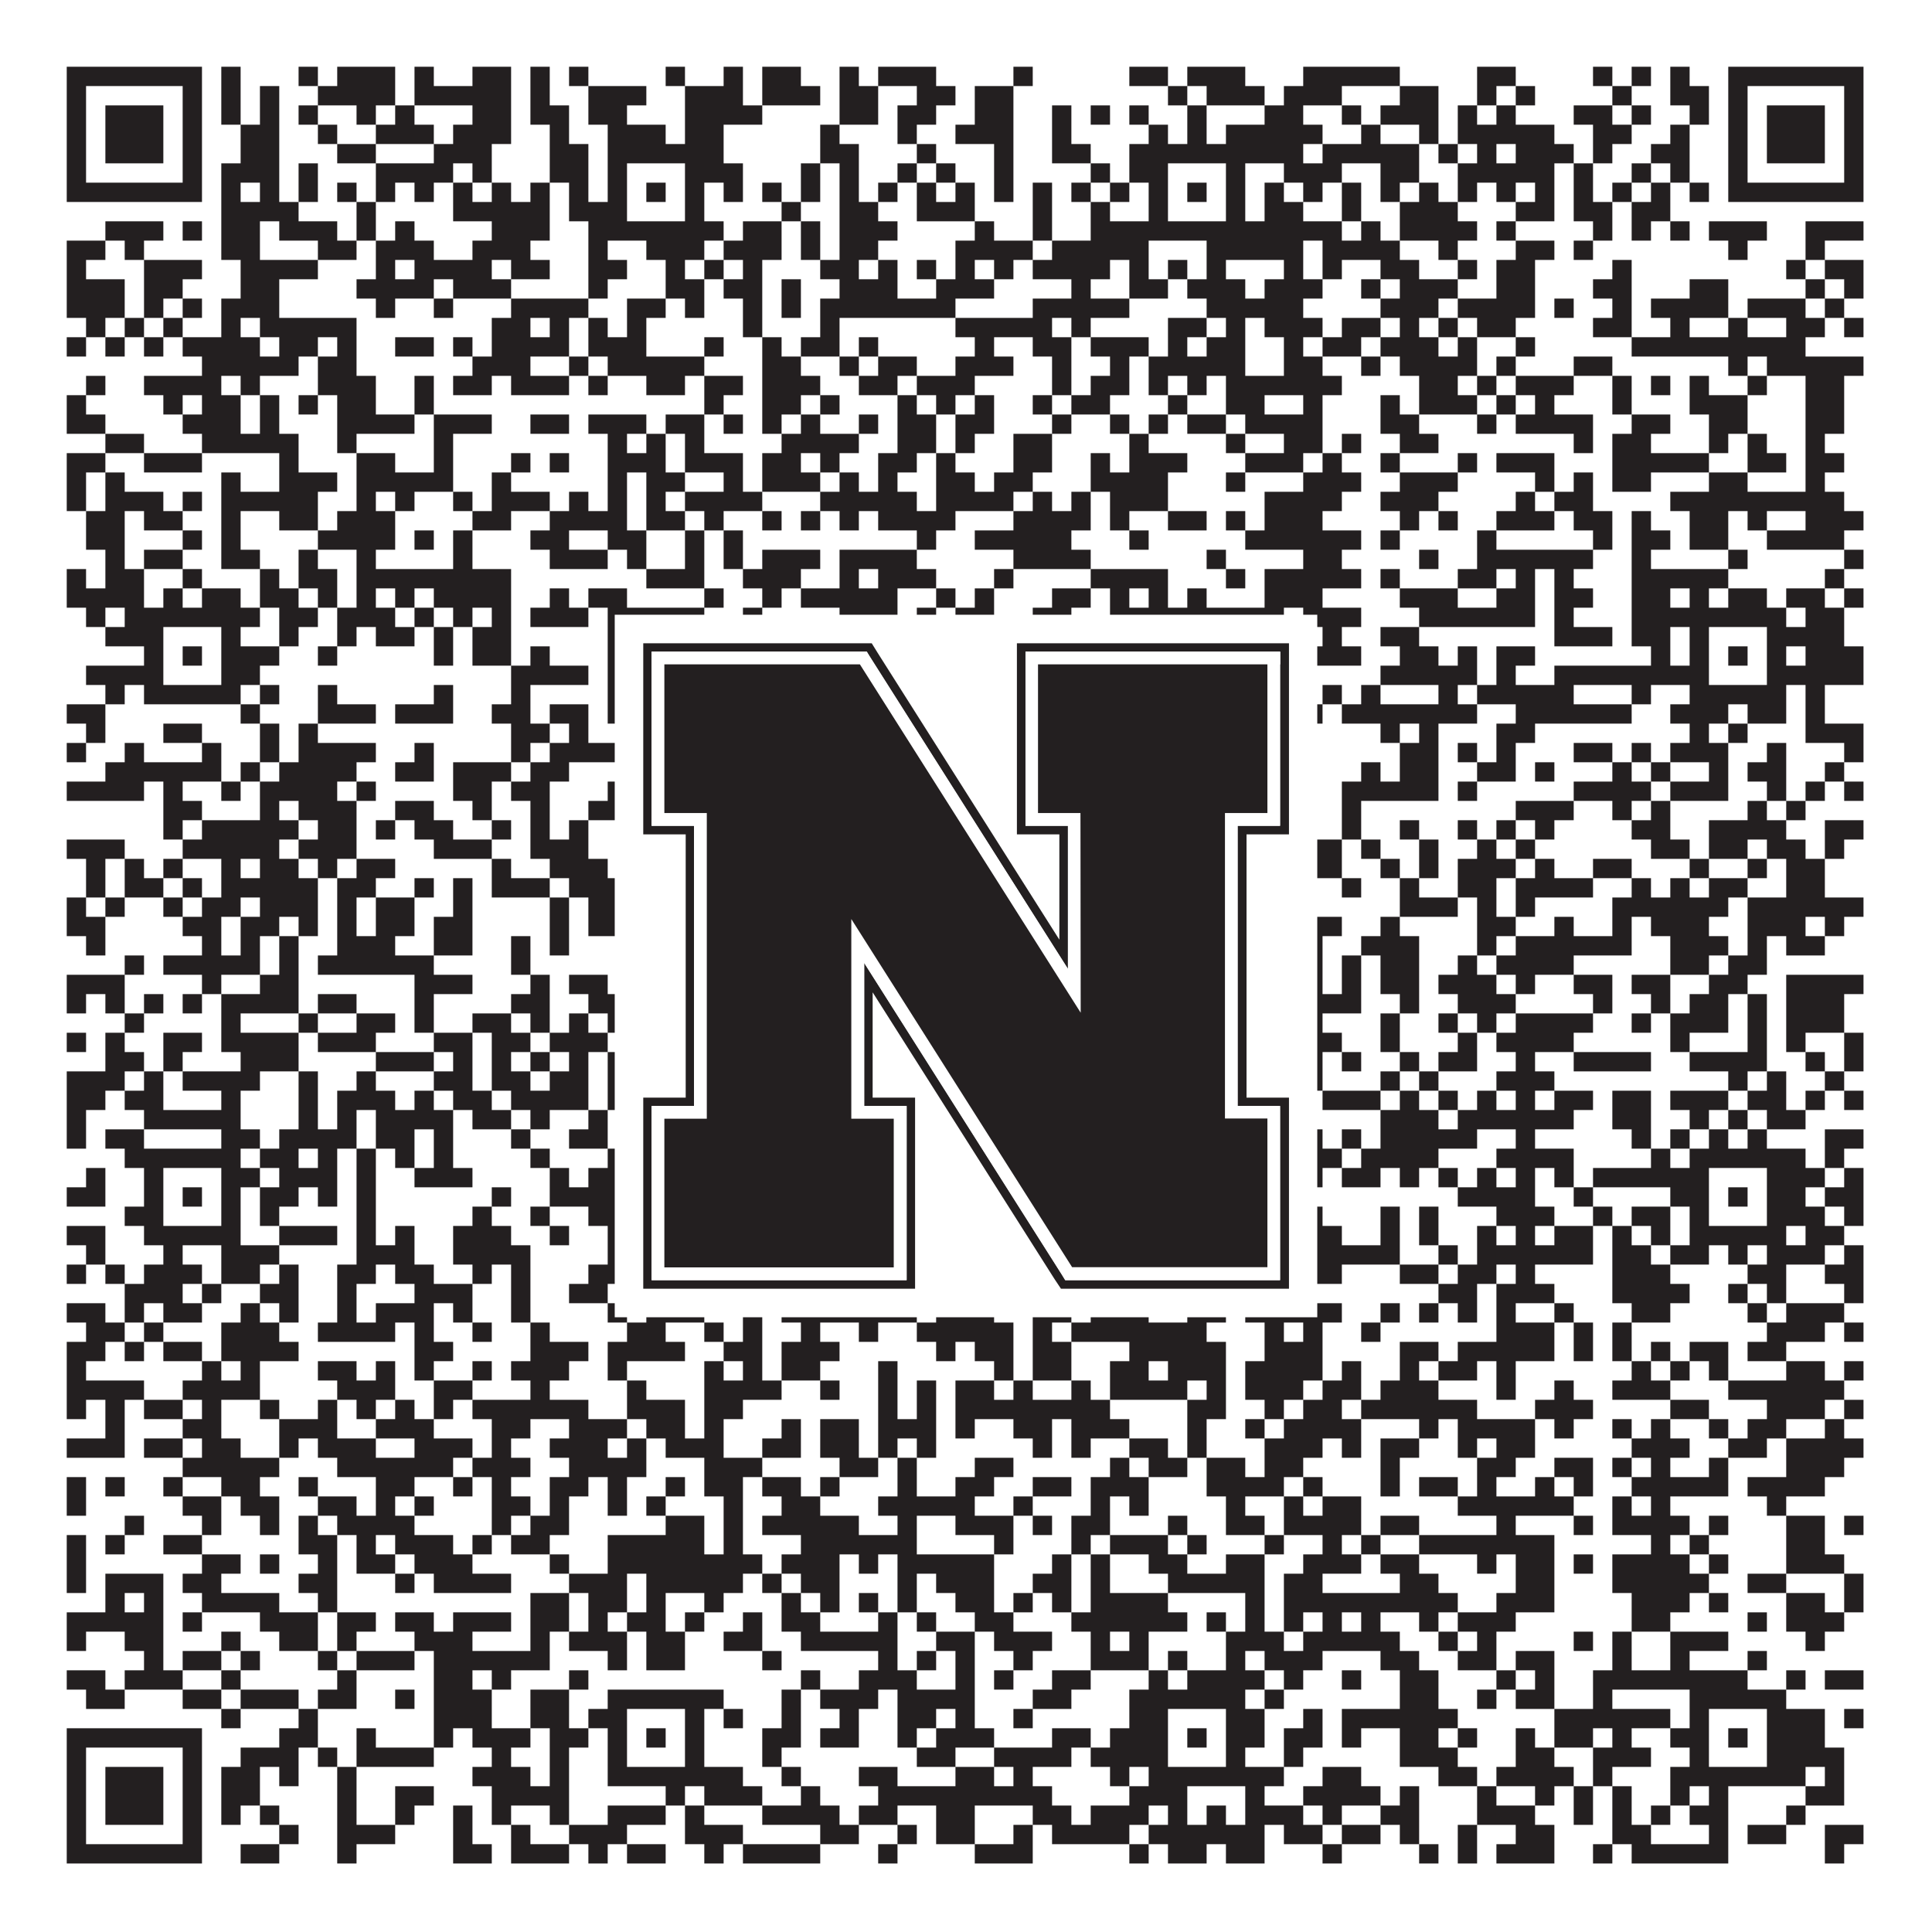 <?xml version="1.0"?>
<svg xmlns="http://www.w3.org/2000/svg" xmlns:xlink="http://www.w3.org/1999/xlink" version="1.1" width="1100px" height="1100px" viewBox="0 0 1100 1100"><rect x="0" y="0" width="1100" height="1100" fill="#ffffff" fill-opacity="1"/><path fill="#231f20" fill-opacity="1" d="M38,38L115,38L115,49L38,49ZM126,38L137,38L137,49L126,49ZM170,38L181,38L181,49L170,49ZM192,38L225,38L225,49L192,49ZM236,38L247,38L247,49L236,49ZM269,38L291,38L291,49L269,49ZM302,38L313,38L313,49L302,49ZM324,38L335,38L335,49L324,49ZM379,38L390,38L390,49L379,49ZM412,38L423,38L423,49L412,49ZM434,38L456,38L456,49L434,49ZM478,38L489,38L489,49L478,49ZM500,38L533,38L533,49L500,49ZM577,38L588,38L588,49L577,49ZM643,38L665,38L665,49L643,49ZM676,38L709,38L709,49L676,49ZM742,38L797,38L797,49L742,49ZM841,38L863,38L863,49L841,49ZM907,38L918,38L918,49L907,49ZM929,38L940,38L940,49L929,49ZM951,38L962,38L962,49L951,49ZM984,38L1061,38L1061,49L984,49ZM38,49L49,49L49,60L38,60ZM104,49L115,49L115,60L104,60ZM126,49L137,49L137,60L126,60ZM148,49L159,49L159,60L148,60ZM181,49L225,49L225,60L181,60ZM236,49L291,49L291,60L236,60ZM302,49L313,49L313,60L302,60ZM335,49L368,49L368,60L335,60ZM390,49L423,49L423,60L390,60ZM434,49L467,49L467,60L434,60ZM478,49L500,49L500,60L478,60ZM522,49L544,49L544,60L522,60ZM555,49L577,49L577,60L555,60ZM665,49L676,49L676,60L665,60ZM687,49L720,49L720,60L687,60ZM731,49L764,49L764,60L731,60ZM797,49L819,49L819,60L797,60ZM841,49L852,49L852,60L841,60ZM863,49L874,49L874,60L863,60ZM918,49L929,49L929,60L918,60ZM951,49L973,49L973,60L951,60ZM984,49L995,49L995,60L984,60ZM1050,49L1061,49L1061,60L1050,60ZM38,60L49,60L49,71L38,71ZM60,60L93,60L93,71L60,71ZM104,60L115,60L115,71L104,71ZM126,60L137,60L137,71L126,71ZM148,60L159,60L159,71L148,71ZM170,60L181,60L181,71L170,71ZM203,60L214,60L214,71L203,71ZM225,60L236,60L236,71L225,71ZM269,60L291,60L291,71L269,71ZM302,60L324,60L324,71L302,71ZM335,60L357,60L357,71L335,71ZM390,60L434,60L434,71L390,71ZM478,60L500,60L500,71L478,71ZM511,60L533,60L533,71L511,71ZM555,60L577,60L577,71L555,71ZM599,60L610,60L610,71L599,71ZM621,60L632,60L632,71L621,71ZM643,60L654,60L654,71L643,71ZM676,60L687,60L687,71L676,71ZM720,60L742,60L742,71L720,71ZM764,60L775,60L775,71L764,71ZM786,60L819,60L819,71L786,71ZM830,60L841,60L841,71L830,71ZM852,60L863,60L863,71L852,71ZM896,60L918,60L918,71L896,71ZM929,60L940,60L940,71L929,71ZM962,60L973,60L973,71L962,71ZM984,60L995,60L995,71L984,71ZM1006,60L1039,60L1039,71L1006,71ZM1050,60L1061,60L1061,71L1050,71ZM38,71L49,71L49,82L38,82ZM60,71L93,71L93,82L60,82ZM104,71L115,71L115,82L104,82ZM137,71L159,71L159,82L137,82ZM181,71L192,71L192,82L181,82ZM214,71L247,71L247,82L214,82ZM258,71L291,71L291,82L258,82ZM313,71L324,71L324,82L313,82ZM346,71L379,71L379,82L346,82ZM390,71L412,71L412,82L390,82ZM467,71L478,71L478,82L467,82ZM511,71L522,71L522,82L511,82ZM544,71L577,71L577,82L544,82ZM599,71L610,71L610,82L599,82ZM654,71L665,71L665,82L654,82ZM676,71L687,71L687,82L676,82ZM698,71L753,71L753,82L698,82ZM775,71L786,71L786,82L775,82ZM808,71L819,71L819,82L808,82ZM830,71L885,71L885,82L830,82ZM907,71L929,71L929,82L907,82ZM951,71L962,71L962,82L951,82ZM984,71L995,71L995,82L984,82ZM1006,71L1039,71L1039,82L1006,82ZM1050,71L1061,71L1061,82L1050,82ZM38,82L49,82L49,93L38,93ZM60,82L93,82L93,93L60,93ZM104,82L115,82L115,93L104,93ZM137,82L159,82L159,93L137,93ZM192,82L214,82L214,93L192,93ZM247,82L280,82L280,93L247,93ZM313,82L335,82L335,93L313,93ZM346,82L412,82L412,93L346,93ZM467,82L489,82L489,93L467,93ZM522,82L533,82L533,93L522,93ZM566,82L577,82L577,93L566,93ZM599,82L621,82L621,93L599,93ZM643,82L742,82L742,93L643,93ZM753,82L808,82L808,93L753,93ZM819,82L830,82L830,93L819,93ZM841,82L852,82L852,93L841,93ZM863,82L896,82L896,93L863,93ZM907,82L918,82L918,93L907,93ZM940,82L962,82L962,93L940,93ZM984,82L995,82L995,93L984,93ZM1006,82L1039,82L1039,93L1006,93ZM1050,82L1061,82L1061,93L1050,93ZM38,93L49,93L49,104L38,104ZM104,93L115,93L115,104L104,104ZM126,93L159,93L159,104L126,104ZM170,93L181,93L181,104L170,104ZM214,93L258,93L258,104L214,104ZM269,93L280,93L280,104L269,104ZM313,93L335,93L335,104L313,104ZM346,93L357,93L357,104L346,104ZM390,93L423,93L423,104L390,104ZM456,93L467,93L467,104L456,104ZM478,93L489,93L489,104L478,104ZM511,93L522,93L522,104L511,104ZM533,93L544,93L544,104L533,104ZM566,93L577,93L577,104L566,104ZM621,93L632,93L632,104L621,104ZM643,93L665,93L665,104L643,104ZM698,93L709,93L709,104L698,104ZM731,93L764,93L764,104L731,104ZM786,93L808,93L808,104L786,104ZM830,93L885,93L885,104L830,104ZM896,93L907,93L907,104L896,104ZM929,93L940,93L940,104L929,104ZM951,93L962,93L962,104L951,104ZM984,93L995,93L995,104L984,104ZM1050,93L1061,93L1061,104L1050,104ZM38,104L115,104L115,115L38,115ZM126,104L137,104L137,115L126,115ZM148,104L159,104L159,115L148,115ZM170,104L181,104L181,115L170,115ZM192,104L203,104L203,115L192,115ZM214,104L225,104L225,115L214,115ZM236,104L247,104L247,115L236,115ZM258,104L269,104L269,115L258,115ZM280,104L291,104L291,115L280,115ZM302,104L313,104L313,115L302,115ZM324,104L335,104L335,115L324,115ZM346,104L357,104L357,115L346,115ZM368,104L379,104L379,115L368,115ZM390,104L401,104L401,115L390,115ZM412,104L423,104L423,115L412,115ZM434,104L445,104L445,115L434,115ZM456,104L467,104L467,115L456,115ZM478,104L489,104L489,115L478,115ZM500,104L511,104L511,115L500,115ZM522,104L533,104L533,115L522,115ZM544,104L555,104L555,115L544,115ZM566,104L577,104L577,115L566,115ZM588,104L599,104L599,115L588,115ZM610,104L621,104L621,115L610,115ZM632,104L643,104L643,115L632,115ZM654,104L665,104L665,115L654,115ZM676,104L687,104L687,115L676,115ZM698,104L709,104L709,115L698,115ZM720,104L731,104L731,115L720,115ZM742,104L753,104L753,115L742,115ZM764,104L775,104L775,115L764,115ZM786,104L797,104L797,115L786,115ZM808,104L819,104L819,115L808,115ZM830,104L841,104L841,115L830,115ZM852,104L863,104L863,115L852,115ZM874,104L885,104L885,115L874,115ZM896,104L907,104L907,115L896,115ZM918,104L929,104L929,115L918,115ZM940,104L951,104L951,115L940,115ZM962,104L973,104L973,115L962,115ZM984,104L1061,104L1061,115L984,115ZM126,115L170,115L170,126L126,126ZM203,115L214,115L214,126L203,126ZM258,115L313,115L313,126L258,126ZM324,115L357,115L357,126L324,126ZM390,115L401,115L401,126L390,126ZM445,115L456,115L456,126L445,126ZM478,115L500,115L500,126L478,126ZM522,115L555,115L555,126L522,126ZM588,115L599,115L599,126L588,126ZM621,115L632,115L632,126L621,126ZM654,115L665,115L665,126L654,126ZM698,115L709,115L709,126L698,126ZM720,115L742,115L742,126L720,126ZM764,115L775,115L775,126L764,126ZM797,115L830,115L830,126L797,126ZM863,115L885,115L885,126L863,126ZM896,115L918,115L918,126L896,126ZM929,115L951,115L951,126L929,126ZM60,126L93,126L93,137L60,137ZM104,126L115,126L115,137L104,137ZM126,126L148,126L148,137L126,137ZM159,126L192,126L192,137L159,137ZM203,126L214,126L214,137L203,137ZM225,126L236,126L236,137L225,137ZM280,126L313,126L313,137L280,137ZM335,126L412,126L412,137L335,137ZM423,126L445,126L445,137L423,137ZM456,126L467,126L467,137L456,137ZM478,126L511,126L511,137L478,137ZM555,126L566,126L566,137L555,137ZM588,126L599,126L599,137L588,137ZM621,126L764,126L764,137L621,137ZM775,126L786,126L786,137L775,137ZM797,126L841,126L841,137L797,137ZM852,126L863,126L863,137L852,137ZM907,126L918,126L918,137L907,137ZM929,126L940,126L940,137L929,137ZM951,126L962,126L962,137L951,137ZM973,126L1006,126L1006,137L973,137ZM1028,126L1061,126L1061,137L1028,137ZM38,137L60,137L60,148L38,148ZM71,137L82,137L82,148L71,148ZM126,137L148,137L148,148L126,148ZM181,137L203,137L203,148L181,148ZM214,137L247,137L247,148L214,148ZM269,137L302,137L302,148L269,148ZM335,137L346,137L346,148L335,148ZM368,137L401,137L401,148L368,148ZM412,137L445,137L445,148L412,148ZM456,137L467,137L467,148L456,148ZM478,137L500,137L500,148L478,148ZM544,137L588,137L588,148L544,148ZM599,137L654,137L654,148L599,148ZM687,137L742,137L742,148L687,148ZM753,137L797,137L797,148L753,148ZM819,137L830,137L830,148L819,148ZM863,137L885,137L885,148L863,148ZM896,137L907,137L907,148L896,148ZM984,137L995,137L995,148L984,148ZM1028,137L1039,137L1039,148L1028,148ZM38,148L49,148L49,159L38,159ZM82,148L115,148L115,159L82,159ZM137,148L181,148L181,159L137,159ZM214,148L225,148L225,159L214,159ZM236,148L280,148L280,159L236,159ZM291,148L313,148L313,159L291,159ZM335,148L357,148L357,159L335,159ZM379,148L390,148L390,159L379,159ZM401,148L412,148L412,159L401,159ZM423,148L434,148L434,159L423,159ZM467,148L489,148L489,159L467,159ZM500,148L511,148L511,159L500,159ZM522,148L533,148L533,159L522,159ZM544,148L555,148L555,159L544,159ZM566,148L577,148L577,159L566,159ZM588,148L632,148L632,159L588,159ZM643,148L654,148L654,159L643,159ZM665,148L676,148L676,159L665,159ZM687,148L698,148L698,159L687,159ZM731,148L742,148L742,159L731,159ZM753,148L764,148L764,159L753,159ZM786,148L808,148L808,159L786,159ZM830,148L841,148L841,159L830,159ZM852,148L874,148L874,159L852,159ZM918,148L929,148L929,159L918,159ZM1017,148L1028,148L1028,159L1017,159ZM1039,148L1061,148L1061,159L1039,159ZM38,159L71,159L71,170L38,170ZM82,159L104,159L104,170L82,170ZM137,159L159,159L159,170L137,170ZM203,159L247,159L247,170L203,170ZM258,159L291,159L291,170L258,170ZM335,159L346,159L346,170L335,170ZM379,159L401,159L401,170L379,170ZM412,159L434,159L434,170L412,170ZM445,159L456,159L456,170L445,170ZM478,159L511,159L511,170L478,170ZM533,159L566,159L566,170L533,170ZM610,159L621,159L621,170L610,170ZM643,159L665,159L665,170L643,170ZM676,159L709,159L709,170L676,170ZM720,159L753,159L753,170L720,170ZM775,159L786,159L786,170L775,170ZM797,159L830,159L830,170L797,170ZM852,159L874,159L874,170L852,170ZM907,159L929,159L929,170L907,170ZM962,159L984,159L984,170L962,170ZM1028,159L1039,159L1039,170L1028,170ZM1050,159L1061,159L1061,170L1050,170ZM38,170L71,170L71,181L38,181ZM82,170L93,170L93,181L82,181ZM104,170L115,170L115,181L104,181ZM126,170L159,170L159,181L126,181ZM214,170L225,170L225,181L214,181ZM247,170L258,170L258,181L247,181ZM291,170L335,170L335,181L291,181ZM357,170L379,170L379,181L357,181ZM390,170L401,170L401,181L390,181ZM423,170L434,170L434,181L423,181ZM445,170L456,170L456,181L445,181ZM467,170L544,170L544,181L467,181ZM588,170L643,170L643,181L588,181ZM687,170L742,170L742,181L687,181ZM786,170L819,170L819,181L786,181ZM830,170L874,170L874,181L830,181ZM885,170L896,170L896,181L885,181ZM918,170L929,170L929,181L918,181ZM940,170L984,170L984,181L940,181ZM995,170L1028,170L1028,181L995,181ZM1039,170L1050,170L1050,181L1039,181ZM49,181L60,181L60,192L49,192ZM71,181L82,181L82,192L71,192ZM93,181L104,181L104,192L93,192ZM126,181L137,181L137,192L126,192ZM148,181L203,181L203,192L148,192ZM280,181L302,181L302,192L280,192ZM313,181L324,181L324,192L313,192ZM335,181L346,181L346,192L335,192ZM357,181L368,181L368,192L357,192ZM423,181L434,181L434,192L423,192ZM467,181L478,181L478,192L467,192ZM544,181L599,181L599,192L544,192ZM610,181L621,181L621,192L610,192ZM665,181L687,181L687,192L665,192ZM698,181L709,181L709,192L698,192ZM720,181L753,181L753,192L720,192ZM764,181L786,181L786,192L764,192ZM797,181L808,181L808,192L797,192ZM819,181L830,181L830,192L819,192ZM841,181L863,181L863,192L841,192ZM907,181L929,181L929,192L907,192ZM951,181L962,181L962,192L951,192ZM984,181L995,181L995,192L984,192ZM1017,181L1039,181L1039,192L1017,192ZM1050,181L1061,181L1061,192L1050,192ZM38,192L49,192L49,203L38,203ZM60,192L71,192L71,203L60,203ZM82,192L93,192L93,203L82,203ZM104,192L148,192L148,203L104,203ZM159,192L181,192L181,203L159,203ZM192,192L203,192L203,203L192,203ZM225,192L247,192L247,203L225,203ZM258,192L269,192L269,203L258,203ZM280,192L324,192L324,203L280,203ZM335,192L368,192L368,203L335,203ZM401,192L412,192L412,203L401,203ZM434,192L445,192L445,203L434,203ZM456,192L478,192L478,203L456,203ZM489,192L500,192L500,203L489,203ZM555,192L566,192L566,203L555,203ZM588,192L610,192L610,203L588,203ZM621,192L654,192L654,203L621,203ZM665,192L676,192L676,203L665,203ZM687,192L709,192L709,203L687,203ZM731,192L742,192L742,203L731,203ZM753,192L775,192L775,203L753,203ZM786,192L819,192L819,203L786,203ZM830,192L841,192L841,203L830,203ZM863,192L874,192L874,203L863,203ZM929,192L1028,192L1028,203L929,203ZM115,203L170,203L170,214L115,214ZM181,203L203,203L203,214L181,214ZM269,203L302,203L302,214L269,214ZM324,203L335,203L335,214L324,214ZM346,203L401,203L401,214L346,214ZM434,203L456,203L456,214L434,214ZM478,203L489,203L489,214L478,214ZM500,203L522,203L522,214L500,214ZM544,203L577,203L577,214L544,214ZM599,203L610,203L610,214L599,214ZM632,203L643,203L643,214L632,214ZM654,203L709,203L709,214L654,214ZM731,203L753,203L753,214L731,214ZM775,203L786,203L786,214L775,214ZM797,203L841,203L841,214L797,214ZM852,203L863,203L863,214L852,214ZM896,203L918,203L918,214L896,214ZM984,203L995,203L995,214L984,214ZM1006,203L1061,203L1061,214L1006,214ZM49,214L60,214L60,225L49,225ZM82,214L126,214L126,225L82,225ZM137,214L148,214L148,225L137,225ZM181,214L214,214L214,225L181,225ZM236,214L247,214L247,225L236,225ZM258,214L280,214L280,225L258,225ZM291,214L324,214L324,225L291,225ZM335,214L346,214L346,225L335,225ZM368,214L390,214L390,225L368,225ZM401,214L423,214L423,225L401,225ZM434,214L467,214L467,225L434,225ZM489,214L511,214L511,225L489,225ZM522,214L555,214L555,225L522,225ZM599,214L610,214L610,225L599,225ZM621,214L643,214L643,225L621,225ZM654,214L665,214L665,225L654,225ZM676,214L687,214L687,225L676,225ZM698,214L764,214L764,225L698,225ZM808,214L830,214L830,225L808,225ZM841,214L852,214L852,225L841,225ZM863,214L896,214L896,225L863,225ZM918,214L929,214L929,225L918,225ZM940,214L951,214L951,225L940,225ZM962,214L973,214L973,225L962,225ZM995,214L1006,214L1006,225L995,225ZM1028,214L1050,214L1050,225L1028,225ZM38,225L49,225L49,236L38,236ZM93,225L104,225L104,236L93,236ZM115,225L137,225L137,236L115,236ZM148,225L159,225L159,236L148,236ZM170,225L181,225L181,236L170,236ZM192,225L214,225L214,236L192,236ZM236,225L247,225L247,236L236,236ZM401,225L412,225L412,236L401,236ZM434,225L456,225L456,236L434,236ZM467,225L478,225L478,236L467,236ZM511,225L522,225L522,236L511,236ZM533,225L544,225L544,236L533,236ZM555,225L566,225L566,236L555,236ZM588,225L599,225L599,236L588,236ZM610,225L632,225L632,236L610,236ZM665,225L676,225L676,236L665,236ZM698,225L720,225L720,236L698,236ZM742,225L753,225L753,236L742,236ZM786,225L797,225L797,236L786,236ZM808,225L841,225L841,236L808,236ZM852,225L863,225L863,236L852,236ZM874,225L885,225L885,236L874,236ZM918,225L929,225L929,236L918,236ZM962,225L995,225L995,236L962,236ZM1028,225L1050,225L1050,236L1028,236ZM38,236L60,236L60,247L38,247ZM104,236L137,236L137,247L104,247ZM148,236L159,236L159,247L148,247ZM192,236L236,236L236,247L192,247ZM247,236L280,236L280,247L247,247ZM302,236L324,236L324,247L302,247ZM335,236L368,236L368,247L335,247ZM379,236L401,236L401,247L379,247ZM412,236L423,236L423,247L412,247ZM434,236L445,236L445,247L434,247ZM456,236L467,236L467,247L456,247ZM489,236L500,236L500,247L489,247ZM511,236L533,236L533,247L511,247ZM544,236L566,236L566,247L544,247ZM599,236L610,236L610,247L599,247ZM632,236L643,236L643,247L632,247ZM654,236L665,236L665,247L654,247ZM676,236L698,236L698,247L676,247ZM709,236L753,236L753,247L709,247ZM786,236L808,236L808,247L786,247ZM841,236L852,236L852,247L841,247ZM863,236L907,236L907,247L863,247ZM929,236L951,236L951,247L929,247ZM973,236L995,236L995,247L973,247ZM1028,236L1050,236L1050,247L1028,247ZM60,247L82,247L82,258L60,258ZM115,247L170,247L170,258L115,258ZM192,247L203,247L203,258L192,258ZM247,247L258,247L258,258L247,258ZM346,247L357,247L357,258L346,258ZM368,247L379,247L379,258L368,258ZM390,247L401,247L401,258L390,258ZM445,247L489,247L489,258L445,258ZM511,247L533,247L533,258L511,258ZM544,247L555,247L555,258L544,258ZM577,247L599,247L599,258L577,258ZM643,247L654,247L654,258L643,258ZM698,247L709,247L709,258L698,258ZM731,247L753,247L753,258L731,258ZM764,247L775,247L775,258L764,258ZM797,247L819,247L819,258L797,258ZM896,247L907,247L907,258L896,258ZM918,247L940,247L940,258L918,258ZM973,247L984,247L984,258L973,258ZM995,247L1006,247L1006,258L995,258ZM1028,247L1039,247L1039,258L1028,258ZM38,258L60,258L60,269L38,269ZM82,258L115,258L115,269L82,269ZM159,258L170,258L170,269L159,269ZM203,258L225,258L225,269L203,269ZM247,258L258,258L258,269L247,269ZM291,258L302,258L302,269L291,269ZM313,258L324,258L324,269L313,269ZM346,258L379,258L379,269L346,269ZM390,258L423,258L423,269L390,269ZM434,258L456,258L456,269L434,269ZM467,258L478,258L478,269L467,269ZM500,258L522,258L522,269L500,269ZM533,258L544,258L544,269L533,269ZM577,258L599,258L599,269L577,269ZM621,258L632,258L632,269L621,269ZM643,258L676,258L676,269L643,269ZM709,258L742,258L742,269L709,269ZM753,258L764,258L764,269L753,269ZM786,258L797,258L797,269L786,269ZM830,258L841,258L841,269L830,269ZM852,258L885,258L885,269L852,269ZM918,258L973,258L973,269L918,269ZM995,258L1017,258L1017,269L995,269ZM1028,258L1050,258L1050,269L1028,269ZM38,269L49,269L49,280L38,280ZM60,269L71,269L71,280L60,280ZM126,269L137,269L137,280L126,280ZM159,269L192,269L192,280L159,280ZM203,269L258,269L258,280L203,280ZM280,269L291,269L291,280L280,280ZM346,269L357,269L357,280L346,280ZM368,269L390,269L390,280L368,280ZM412,269L423,269L423,280L412,280ZM434,269L467,269L467,280L434,280ZM478,269L489,269L489,280L478,280ZM500,269L511,269L511,280L500,280ZM533,269L555,269L555,280L533,280ZM566,269L588,269L588,280L566,280ZM621,269L665,269L665,280L621,280ZM698,269L709,269L709,280L698,280ZM742,269L775,269L775,280L742,280ZM797,269L830,269L830,280L797,280ZM874,269L885,269L885,280L874,280ZM896,269L907,269L907,280L896,280ZM918,269L940,269L940,280L918,280ZM973,269L995,269L995,280L973,280ZM1028,269L1039,269L1039,280L1028,280ZM38,280L49,280L49,291L38,291ZM60,280L93,280L93,291L60,291ZM104,280L115,280L115,291L104,291ZM126,280L181,280L181,291L126,291ZM203,280L214,280L214,291L203,291ZM225,280L236,280L236,291L225,291ZM258,280L269,280L269,291L258,291ZM280,280L313,280L313,291L280,291ZM324,280L335,280L335,291L324,291ZM346,280L357,280L357,291L346,291ZM368,280L379,280L379,291L368,291ZM390,280L434,280L434,291L390,291ZM467,280L522,280L522,291L467,291ZM533,280L577,280L577,291L533,291ZM588,280L599,280L599,291L588,291ZM610,280L621,280L621,291L610,291ZM632,280L665,280L665,291L632,291ZM720,280L764,280L764,291L720,291ZM786,280L819,280L819,291L786,291ZM863,280L874,280L874,291L863,291ZM885,280L907,280L907,291L885,291ZM951,280L1050,280L1050,291L951,291ZM49,291L71,291L71,302L49,302ZM82,291L104,291L104,302L82,302ZM126,291L137,291L137,302L126,302ZM159,291L181,291L181,302L159,302ZM192,291L225,291L225,302L192,302ZM269,291L291,291L291,302L269,302ZM313,291L357,291L357,302L313,302ZM368,291L390,291L390,302L368,302ZM401,291L412,291L412,302L401,302ZM434,291L445,291L445,302L434,302ZM456,291L467,291L467,302L456,302ZM478,291L489,291L489,302L478,302ZM500,291L544,291L544,302L500,302ZM577,291L621,291L621,302L577,302ZM632,291L643,291L643,302L632,302ZM665,291L687,291L687,302L665,302ZM698,291L709,291L709,302L698,302ZM720,291L753,291L753,302L720,302ZM797,291L808,291L808,302L797,302ZM819,291L830,291L830,302L819,302ZM852,291L885,291L885,302L852,302ZM896,291L918,291L918,302L896,302ZM929,291L940,291L940,302L929,302ZM962,291L984,291L984,302L962,302ZM995,291L1006,291L1006,302L995,302ZM1028,291L1061,291L1061,302L1028,302ZM49,302L71,302L71,313L49,313ZM104,302L115,302L115,313L104,313ZM126,302L137,302L137,313L126,313ZM181,302L225,302L225,313L181,313ZM236,302L247,302L247,313L236,313ZM258,302L269,302L269,313L258,313ZM302,302L324,302L324,313L302,313ZM346,302L368,302L368,313L346,313ZM390,302L401,302L401,313L390,313ZM412,302L423,302L423,313L412,313ZM522,302L533,302L533,313L522,313ZM555,302L610,302L610,313L555,313ZM643,302L654,302L654,313L643,313ZM709,302L775,302L775,313L709,313ZM786,302L797,302L797,313L786,313ZM841,302L852,302L852,313L841,313ZM907,302L918,302L918,313L907,313ZM929,302L951,302L951,313L929,313ZM962,302L984,302L984,313L962,313ZM1006,302L1050,302L1050,313L1006,313ZM60,313L71,313L71,324L60,324ZM82,313L104,313L104,324L82,324ZM126,313L148,313L148,324L126,324ZM170,313L181,313L181,324L170,324ZM203,313L214,313L214,324L203,324ZM258,313L269,313L269,324L258,324ZM313,313L346,313L346,324L313,324ZM357,313L368,313L368,324L357,324ZM390,313L401,313L401,324L390,324ZM412,313L423,313L423,324L412,324ZM434,313L467,313L467,324L434,324ZM478,313L522,313L522,324L478,324ZM577,313L621,313L621,324L577,324ZM687,313L698,313L698,324L687,324ZM742,313L764,313L764,324L742,324ZM808,313L819,313L819,324L808,324ZM841,313L907,313L907,324L841,324ZM929,313L940,313L940,324L929,324ZM984,313L995,313L995,324L984,324ZM1050,313L1061,313L1061,324L1050,324ZM38,324L49,324L49,335L38,335ZM60,324L82,324L82,335L60,335ZM104,324L115,324L115,335L104,335ZM148,324L159,324L159,335L148,335ZM170,324L192,324L192,335L170,335ZM203,324L291,324L291,335L203,335ZM368,324L401,324L401,335L368,335ZM423,324L456,324L456,335L423,335ZM478,324L489,324L489,335L478,335ZM500,324L533,324L533,335L500,335ZM566,324L577,324L577,335L566,335ZM621,324L665,324L665,335L621,335ZM698,324L709,324L709,335L698,335ZM720,324L775,324L775,335L720,335ZM786,324L797,324L797,335L786,335ZM830,324L852,324L852,335L830,335ZM863,324L874,324L874,335L863,335ZM885,324L896,324L896,335L885,335ZM929,324L984,324L984,335L929,335ZM1039,324L1050,324L1050,335L1039,335ZM38,335L82,335L82,346L38,346ZM93,335L104,335L104,346L93,346ZM115,335L137,335L137,346L115,346ZM148,335L170,335L170,346L148,346ZM181,335L192,335L192,346L181,346ZM203,335L214,335L214,346L203,346ZM225,335L236,335L236,346L225,346ZM247,335L291,335L291,346L247,346ZM313,335L324,335L324,346L313,346ZM335,335L357,335L357,346L335,346ZM401,335L412,335L412,346L401,346ZM434,335L445,335L445,346L434,346ZM456,335L511,335L511,346L456,346ZM533,335L544,335L544,346L533,346ZM555,335L566,335L566,346L555,346ZM599,335L621,335L621,346L599,346ZM632,335L643,335L643,346L632,346ZM654,335L665,335L665,346L654,346ZM676,335L687,335L687,346L676,346ZM720,335L753,335L753,346L720,346ZM797,335L830,335L830,346L797,346ZM852,335L874,335L874,346L852,346ZM885,335L907,335L907,346L885,346ZM929,335L951,335L951,346L929,346ZM962,335L973,335L973,346L962,346ZM984,335L1006,335L1006,346L984,346ZM1017,335L1039,335L1039,346L1017,346ZM1050,335L1061,335L1061,346L1050,346ZM49,346L60,346L60,357L49,357ZM71,346L148,346L148,357L71,357ZM159,346L181,346L181,357L159,357ZM192,346L225,346L225,357L192,357ZM236,346L247,346L247,357L236,357ZM258,346L269,346L269,357L258,357ZM280,346L291,346L291,357L280,357ZM302,346L335,346L335,357L302,357ZM346,346L401,346L401,357L346,357ZM423,346L434,346L434,357L423,357ZM478,346L511,346L511,357L478,357ZM522,346L533,346L533,357L522,357ZM544,346L566,346L566,357L544,357ZM588,346L610,346L610,357L588,357ZM632,346L731,346L731,357L632,357ZM742,346L775,346L775,357L742,357ZM808,346L874,346L874,357L808,357ZM885,346L896,346L896,357L885,357ZM929,346L1017,346L1017,357L929,357ZM1028,346L1050,346L1050,357L1028,357ZM60,357L93,357L93,368L60,368ZM126,357L137,357L137,368L126,368ZM159,357L170,357L170,368L159,368ZM192,357L203,357L203,368L192,368ZM214,357L236,357L236,368L214,368ZM247,357L258,357L258,368L247,368ZM269,357L291,357L291,368L269,368ZM346,357L357,357L357,368L346,368ZM390,357L412,357L412,368L390,368ZM423,357L434,357L434,368L423,368ZM456,357L489,357L489,368L456,368ZM588,357L610,357L610,368L588,368ZM643,357L665,357L665,368L643,368ZM698,357L720,357L720,368L698,368ZM753,357L764,357L764,368L753,368ZM786,357L808,357L808,368L786,368ZM885,357L918,357L918,368L885,368ZM929,357L951,357L951,368L929,368ZM962,357L973,357L973,368L962,368ZM1006,357L1050,357L1050,368L1006,368ZM82,368L93,368L93,379L82,379ZM104,368L115,368L115,379L104,379ZM126,368L159,368L159,379L126,379ZM181,368L192,368L192,379L181,379ZM247,368L258,368L258,379L247,379ZM269,368L291,368L291,379L269,379ZM302,368L313,368L313,379L302,379ZM346,368L357,368L357,379L346,379ZM368,368L379,368L379,379L368,379ZM390,368L423,368L423,379L390,379ZM434,368L456,368L456,379L434,379ZM467,368L478,368L478,379L467,379ZM489,368L511,368L511,379L489,379ZM522,368L544,368L544,379L522,379ZM555,368L566,368L566,379L555,379ZM577,368L588,368L588,379L577,379ZM610,368L621,368L621,379L610,379ZM632,368L665,368L665,379L632,379ZM676,368L687,368L687,379L676,379ZM698,368L709,368L709,379L698,379ZM731,368L775,368L775,379L731,379ZM797,368L819,368L819,379L797,379ZM830,368L841,368L841,379L830,379ZM852,368L874,368L874,379L852,379ZM940,368L951,368L951,379L940,379ZM962,368L973,368L973,379L962,379ZM984,368L995,368L995,379L984,379ZM1006,368L1017,368L1017,379L1006,379ZM1028,368L1061,368L1061,379L1028,379ZM49,379L93,379L93,390L49,390ZM126,379L148,379L148,390L126,390ZM291,379L335,379L335,390L291,390ZM346,379L357,379L357,390L346,390ZM390,379L423,379L423,390L390,390ZM445,379L478,379L478,390L445,390ZM500,379L511,379L511,390L500,390ZM533,379L555,379L555,390L533,390ZM621,379L632,379L632,390L621,390ZM654,379L665,379L665,390L654,390ZM698,379L709,379L709,390L698,390ZM720,379L742,379L742,390L720,390ZM786,379L841,379L841,390L786,390ZM852,379L863,379L863,390L852,390ZM885,379L973,379L973,390L885,390ZM1006,379L1061,379L1061,390L1006,390ZM60,390L71,390L71,401L60,401ZM82,390L137,390L137,401L82,401ZM148,390L159,390L159,401L148,401ZM181,390L192,390L192,401L181,401ZM247,390L258,390L258,401L247,401ZM291,390L302,390L302,401L291,401ZM346,390L423,390L423,401L346,401ZM434,390L500,390L500,401L434,401ZM522,390L533,390L533,401L522,401ZM544,390L555,390L555,401L544,401ZM632,390L643,390L643,401L632,401ZM654,390L709,390L709,401L654,401ZM720,390L742,390L742,401L720,401ZM753,390L764,390L764,401L753,401ZM775,390L786,390L786,401L775,401ZM819,390L830,390L830,401L819,401ZM841,390L896,390L896,401L841,401ZM929,390L940,390L940,401L929,401ZM962,390L1017,390L1017,401L962,401ZM1028,390L1039,390L1039,401L1028,401ZM38,401L60,401L60,412L38,412ZM137,401L148,401L148,412L137,412ZM181,401L214,401L214,412L181,412ZM225,401L258,401L258,412L225,412ZM280,401L302,401L302,412L280,412ZM313,401L335,401L335,412L313,412ZM346,401L357,401L357,412L346,412ZM390,401L412,401L412,412L390,412ZM423,401L434,401L434,412L423,412ZM467,401L489,401L489,412L467,412ZM500,401L511,401L511,412L500,412ZM533,401L544,401L544,412L533,412ZM555,401L588,401L588,412L555,412ZM610,401L643,401L643,412L610,412ZM665,401L709,401L709,412L665,412ZM720,401L753,401L753,412L720,412ZM764,401L841,401L841,412L764,412ZM863,401L929,401L929,412L863,412ZM951,401L984,401L984,412L951,412ZM995,401L1017,401L1017,412L995,412ZM1028,401L1039,401L1039,412L1028,412ZM49,412L60,412L60,423L49,423ZM93,412L115,412L115,423L93,423ZM148,412L159,412L159,423L148,423ZM170,412L181,412L181,423L170,423ZM291,412L313,412L313,423L291,423ZM324,412L335,412L335,423L324,423ZM357,412L368,412L368,423L357,423ZM379,412L401,412L401,423L379,423ZM445,412L456,412L456,423L445,423ZM467,412L555,412L555,423L467,423ZM566,412L577,412L577,423L566,423ZM588,412L599,412L599,423L588,423ZM621,412L654,412L654,423L621,423ZM676,412L709,412L709,423L676,423ZM720,412L742,412L742,423L720,423ZM786,412L797,412L797,423L786,423ZM808,412L819,412L819,423L808,423ZM852,412L874,412L874,423L852,423ZM962,412L973,412L973,423L962,423ZM984,412L995,412L995,423L984,423ZM1028,412L1061,412L1061,423L1028,423ZM38,423L49,423L49,434L38,434ZM71,423L82,423L82,434L71,434ZM115,423L126,423L126,434L115,434ZM148,423L159,423L159,434L148,434ZM170,423L214,423L214,434L170,434ZM236,423L247,423L247,434L236,434ZM291,423L302,423L302,434L291,434ZM313,423L357,423L357,434L313,434ZM368,423L412,423L412,434L368,434ZM456,423L467,423L467,434L456,434ZM478,423L511,423L511,434L478,434ZM522,423L544,423L544,434L522,434ZM555,423L577,423L577,434L555,434ZM665,423L687,423L687,434L665,434ZM698,423L709,423L709,434L698,434ZM797,423L819,423L819,434L797,434ZM830,423L841,423L841,434L830,434ZM852,423L863,423L863,434L852,434ZM896,423L918,423L918,434L896,434ZM929,423L940,423L940,434L929,434ZM951,423L984,423L984,434L951,434ZM1006,423L1017,423L1017,434L1006,434ZM1050,423L1061,423L1061,434L1050,434ZM60,434L126,434L126,445L60,445ZM137,434L148,434L148,445L137,445ZM159,434L203,434L203,445L159,445ZM225,434L247,434L247,445L225,445ZM258,434L291,434L291,445L258,445ZM302,434L324,434L324,445L302,445ZM357,434L412,434L412,445L357,445ZM434,434L467,434L467,445L434,445ZM522,434L555,434L555,445L522,445ZM566,434L610,434L610,445L566,445ZM632,434L643,434L643,445L632,445ZM654,434L665,434L665,445L654,445ZM698,434L731,434L731,445L698,445ZM775,434L786,434L786,445L775,445ZM797,434L819,434L819,445L797,445ZM841,434L863,434L863,445L841,445ZM874,434L885,434L885,445L874,445ZM918,434L929,434L929,445L918,445ZM940,434L951,434L951,445L940,445ZM973,434L984,434L984,445L973,445ZM995,434L1017,434L1017,445L995,445ZM1039,434L1050,434L1050,445L1039,445ZM38,445L82,445L82,456L38,456ZM93,445L104,445L104,456L93,456ZM126,445L137,445L137,456L126,456ZM148,445L192,445L192,456L148,456ZM203,445L214,445L214,456L203,456ZM258,445L280,445L280,456L258,456ZM291,445L313,445L313,456L291,456ZM346,445L357,445L357,456L346,456ZM379,445L412,445L412,456L379,456ZM445,445L467,445L467,456L445,456ZM478,445L511,445L511,456L478,456ZM533,445L544,445L544,456L533,456ZM555,445L577,445L577,456L555,456ZM588,445L687,445L687,456L588,456ZM698,445L709,445L709,456L698,456ZM720,445L742,445L742,456L720,456ZM764,445L819,445L819,456L764,456ZM830,445L841,445L841,456L830,456ZM896,445L940,445L940,456L896,456ZM951,445L984,445L984,456L951,456ZM1006,445L1017,445L1017,456L1006,456ZM1028,445L1039,445L1039,456L1028,456ZM1050,445L1061,445L1061,456L1050,456ZM93,456L115,456L115,467L93,467ZM148,456L159,456L159,467L148,467ZM170,456L203,456L203,467L170,467ZM225,456L247,456L247,467L225,467ZM269,456L280,456L280,467L269,467ZM302,456L313,456L313,467L302,467ZM335,456L357,456L357,467L335,467ZM368,456L390,456L390,467L368,467ZM401,456L412,456L412,467L401,467ZM434,456L445,456L445,467L434,467ZM456,456L467,456L467,467L456,467ZM489,456L511,456L511,467L489,467ZM522,456L533,456L533,467L522,467ZM544,456L577,456L577,467L544,467ZM654,456L687,456L687,467L654,467ZM698,456L709,456L709,467L698,467ZM731,456L742,456L742,467L731,467ZM764,456L775,456L775,467L764,467ZM863,456L896,456L896,467L863,467ZM918,456L929,456L929,467L918,467ZM940,456L951,456L951,467L940,467ZM995,456L1006,456L1006,467L995,467ZM1017,456L1028,456L1028,467L1017,467ZM93,467L104,467L104,478L93,478ZM115,467L170,467L170,478L115,478ZM181,467L203,467L203,478L181,478ZM214,467L225,467L225,478L214,478ZM236,467L258,467L258,478L236,478ZM280,467L291,467L291,478L280,478ZM302,467L313,467L313,478L302,478ZM324,467L335,467L335,478L324,478ZM357,467L368,467L368,478L357,478ZM434,467L445,467L445,478L434,478ZM456,467L478,467L478,478L456,478ZM489,467L511,467L511,478L489,478ZM555,467L577,467L577,478L555,478ZM599,467L610,467L610,478L599,478ZM621,467L632,467L632,478L621,478ZM654,467L665,467L665,478L654,478ZM676,467L698,467L698,478L676,478ZM764,467L775,467L775,478L764,478ZM797,467L808,467L808,478L797,478ZM830,467L841,467L841,478L830,478ZM852,467L863,467L863,478L852,478ZM874,467L885,467L885,478L874,478ZM929,467L951,467L951,478L929,478ZM973,467L1017,467L1017,478L973,478ZM1039,467L1061,467L1061,478L1039,478ZM38,478L71,478L71,489L38,489ZM104,478L159,478L159,489L104,489ZM170,478L203,478L203,489L170,489ZM247,478L280,478L280,489L247,489ZM302,478L335,478L335,489L302,489ZM368,478L390,478L390,489L368,489ZM401,478L445,478L445,489L401,489ZM456,478L467,478L467,489L456,489ZM500,478L511,478L511,489L500,489ZM555,478L588,478L588,489L555,489ZM610,478L621,478L621,489L610,489ZM643,478L654,478L654,489L643,489ZM676,478L687,478L687,489L676,489ZM698,478L764,478L764,489L698,489ZM775,478L786,478L786,489L775,489ZM808,478L819,478L819,489L808,489ZM841,478L852,478L852,489L841,489ZM863,478L874,478L874,489L863,489ZM940,478L962,478L962,489L940,489ZM973,478L995,478L995,489L973,489ZM1006,478L1028,478L1028,489L1006,489ZM1039,478L1050,478L1050,489L1039,489ZM49,489L60,489L60,500L49,500ZM71,489L82,489L82,500L71,500ZM93,489L104,489L104,500L93,500ZM126,489L137,489L137,500L126,500ZM148,489L170,489L170,500L148,500ZM181,489L192,489L192,500L181,500ZM203,489L225,489L225,500L203,500ZM280,489L291,489L291,500L280,500ZM313,489L346,489L346,500L313,500ZM379,489L390,489L390,500L379,500ZM401,489L412,489L412,500L401,500ZM423,489L456,489L456,500L423,500ZM478,489L489,489L489,500L478,500ZM533,489L555,489L555,500L533,500ZM566,489L577,489L577,500L566,500ZM588,489L621,489L621,500L588,500ZM654,489L687,489L687,500L654,500ZM720,489L731,489L731,500L720,500ZM742,489L764,489L764,500L742,500ZM786,489L797,489L797,500L786,500ZM808,489L819,489L819,500L808,500ZM830,489L863,489L863,500L830,500ZM874,489L885,489L885,500L874,500ZM907,489L929,489L929,500L907,500ZM962,489L973,489L973,500L962,500ZM995,489L1006,489L1006,500L995,500ZM1017,489L1039,489L1039,500L1017,500ZM49,500L60,500L60,511L49,511ZM71,500L93,500L93,511L71,511ZM104,500L115,500L115,511L104,511ZM126,500L181,500L181,511L126,511ZM192,500L214,500L214,511L192,511ZM236,500L247,500L247,511L236,511ZM258,500L269,500L269,511L258,511ZM280,500L313,500L313,511L280,511ZM324,500L357,500L357,511L324,511ZM379,500L401,500L401,511L379,511ZM423,500L445,500L445,511L423,511ZM467,500L511,500L511,511L467,511ZM566,500L599,500L599,511L566,511ZM610,500L621,500L621,511L610,511ZM632,500L687,500L687,511L632,511ZM709,500L720,500L720,511L709,511ZM731,500L742,500L742,511L731,511ZM764,500L775,500L775,511L764,511ZM797,500L808,500L808,511L797,511ZM830,500L852,500L852,511L830,511ZM863,500L907,500L907,511L863,511ZM929,500L940,500L940,511L929,511ZM951,500L962,500L962,511L951,511ZM973,500L995,500L995,511L973,511ZM1017,500L1039,500L1039,511L1017,511ZM38,511L49,511L49,522L38,522ZM60,511L71,511L71,522L60,522ZM93,511L104,511L104,522L93,522ZM115,511L137,511L137,522L115,522ZM148,511L181,511L181,522L148,522ZM192,511L203,511L203,522L192,522ZM214,511L236,511L236,522L214,522ZM258,511L269,511L269,522L258,522ZM313,511L324,511L324,522L313,522ZM335,511L368,511L368,522L335,522ZM390,511L423,511L423,522L390,522ZM434,511L478,511L478,522L434,522ZM489,511L500,511L500,522L489,522ZM511,511L522,511L522,522L511,522ZM533,511L566,511L566,522L533,522ZM577,511L588,511L588,522L577,522ZM599,511L610,511L610,522L599,522ZM621,511L632,511L632,522L621,522ZM665,511L687,511L687,522L665,522ZM698,511L709,511L709,522L698,522ZM731,511L742,511L742,522L731,522ZM797,511L830,511L830,522L797,522ZM841,511L852,511L852,522L841,522ZM863,511L874,511L874,522L863,522ZM918,511L984,511L984,522L918,522ZM995,511L1061,511L1061,522L995,522ZM38,522L60,522L60,533L38,533ZM104,522L126,522L126,533L104,533ZM137,522L159,522L159,533L137,533ZM170,522L181,522L181,533L170,533ZM192,522L203,522L203,533L192,533ZM214,522L236,522L236,533L214,533ZM247,522L269,522L269,533L247,533ZM313,522L324,522L324,533L313,533ZM335,522L379,522L379,533L335,533ZM401,522L412,522L412,533L401,533ZM423,522L467,522L467,533L423,533ZM489,522L500,522L500,533L489,533ZM544,522L599,522L599,533L544,533ZM643,522L687,522L687,533L643,533ZM698,522L764,522L764,533L698,533ZM786,522L797,522L797,533L786,533ZM841,522L863,522L863,533L841,533ZM885,522L896,522L896,533L885,533ZM918,522L929,522L929,533L918,533ZM940,522L973,522L973,533L940,533ZM995,522L1028,522L1028,533L995,533ZM1039,522L1050,522L1050,533L1039,533ZM49,533L60,533L60,544L49,544ZM115,533L126,533L126,544L115,544ZM137,533L148,533L148,544L137,544ZM159,533L170,533L170,544L159,544ZM192,533L225,533L225,544L192,544ZM247,533L269,533L269,544L247,544ZM291,533L302,533L302,544L291,544ZM313,533L324,533L324,544L313,544ZM368,533L379,533L379,544L368,544ZM401,533L467,533L467,544L401,544ZM478,533L489,533L489,544L478,544ZM500,533L511,533L511,544L500,544ZM533,533L588,533L588,544L533,544ZM599,533L610,533L610,544L599,544ZM632,533L654,533L654,544L632,544ZM665,533L676,533L676,544L665,544ZM687,533L720,533L720,544L687,544ZM742,533L753,533L753,544L742,544ZM775,533L808,533L808,544L775,544ZM841,533L852,533L852,544L841,544ZM863,533L929,533L929,544L863,544ZM951,533L984,533L984,544L951,544ZM995,533L1006,533L1006,544L995,544ZM1017,533L1039,533L1039,544L1017,544ZM71,544L82,544L82,555L71,555ZM93,544L148,544L148,555L93,555ZM159,544L170,544L170,555L159,555ZM181,544L247,544L247,555L181,555ZM291,544L302,544L302,555L291,555ZM379,544L390,544L390,555L379,555ZM412,544L434,544L434,555L412,555ZM445,544L467,544L467,555L445,555ZM489,544L511,544L511,555L489,555ZM522,544L533,544L533,555L522,555ZM577,544L610,544L610,555L577,555ZM621,544L643,544L643,555L621,555ZM687,544L709,544L709,555L687,555ZM720,544L753,544L753,555L720,555ZM764,544L775,544L775,555L764,555ZM786,544L808,544L808,555L786,555ZM830,544L841,544L841,555L830,555ZM852,544L896,544L896,555L852,555ZM951,544L973,544L973,555L951,555ZM984,544L1006,544L1006,555L984,555ZM38,555L71,555L71,566L38,566ZM115,555L126,555L126,566L115,566ZM148,555L170,555L170,566L148,566ZM236,555L269,555L269,566L236,566ZM302,555L313,555L313,566L302,566ZM324,555L346,555L346,566L324,566ZM357,555L390,555L390,566L357,566ZM412,555L423,555L423,566L412,566ZM434,555L489,555L489,566L434,566ZM500,555L522,555L522,566L500,566ZM533,555L566,555L566,566L533,566ZM588,555L621,555L621,566L588,566ZM643,555L654,555L654,566L643,566ZM665,555L709,555L709,566L665,566ZM720,555L753,555L753,566L720,566ZM764,555L775,555L775,566L764,566ZM786,555L808,555L808,566L786,566ZM819,555L852,555L852,566L819,566ZM863,555L874,555L874,566L863,566ZM896,555L918,555L918,566L896,566ZM929,555L951,555L951,566L929,566ZM973,555L995,555L995,566L973,566ZM1017,555L1061,555L1061,566L1017,566ZM38,566L49,566L49,577L38,577ZM60,566L71,566L71,577L60,577ZM82,566L93,566L93,577L82,577ZM104,566L115,566L115,577L104,577ZM126,566L170,566L170,577L126,577ZM181,566L203,566L203,577L181,577ZM236,566L247,566L247,577L236,577ZM291,566L313,566L313,577L291,577ZM335,566L368,566L368,577L335,577ZM390,566L412,566L412,577L390,577ZM434,566L445,566L445,577L434,577ZM456,566L467,566L467,577L456,577ZM478,566L522,566L522,577L478,577ZM555,566L577,566L577,577L555,577ZM599,566L610,566L610,577L599,577ZM632,566L665,566L665,577L632,577ZM676,566L687,566L687,577L676,577ZM698,566L775,566L775,577L698,577ZM797,566L808,566L808,577L797,577ZM830,566L863,566L863,577L830,577ZM907,566L918,566L918,577L907,577ZM940,566L951,566L951,577L940,577ZM962,566L984,566L984,577L962,577ZM995,566L1006,566L1006,577L995,577ZM1017,566L1050,566L1050,577L1017,577ZM71,577L82,577L82,588L71,588ZM126,577L137,577L137,588L126,588ZM170,577L181,577L181,588L170,588ZM203,577L225,577L225,588L203,588ZM236,577L247,577L247,588L236,588ZM269,577L291,577L291,588L269,588ZM302,577L313,577L313,588L302,588ZM324,577L335,577L335,588L324,588ZM346,577L390,577L390,588L346,588ZM412,577L467,577L467,588L412,588ZM478,577L522,577L522,588L478,588ZM621,577L654,577L654,588L621,588ZM709,577L720,577L720,588L709,588ZM742,577L753,577L753,588L742,588ZM786,577L797,577L797,588L786,588ZM819,577L830,577L830,588L819,588ZM841,577L852,577L852,588L841,588ZM863,577L907,577L907,588L863,588ZM929,577L940,577L940,588L929,588ZM951,577L984,577L984,588L951,588ZM995,577L1006,577L1006,588L995,588ZM1017,577L1050,577L1050,588L1017,588ZM38,588L49,588L49,599L38,599ZM60,588L71,588L71,599L60,599ZM93,588L115,588L115,599L93,599ZM126,588L170,588L170,599L126,599ZM181,588L214,588L214,599L181,599ZM247,588L269,588L269,599L247,599ZM280,588L302,588L302,599L280,599ZM313,588L346,588L346,599L313,599ZM390,588L412,588L412,599L390,599ZM423,588L456,588L456,599L423,599ZM467,588L511,588L511,599L467,599ZM533,588L588,588L588,599L533,599ZM599,588L610,588L610,599L599,599ZM621,588L643,588L643,599L621,599ZM676,588L698,588L698,599L676,599ZM731,588L764,588L764,599L731,599ZM786,588L797,588L797,599L786,599ZM830,588L841,588L841,599L830,599ZM852,588L896,588L896,599L852,599ZM951,588L962,588L962,599L951,599ZM995,588L1006,588L1006,599L995,599ZM1017,588L1028,588L1028,599L1017,599ZM1050,588L1061,588L1061,599L1050,599ZM60,599L82,599L82,610L60,610ZM93,599L104,599L104,610L93,610ZM137,599L170,599L170,610L137,610ZM214,599L247,599L247,610L214,610ZM258,599L269,599L269,610L258,610ZM280,599L291,599L291,610L280,610ZM302,599L313,599L313,610L302,610ZM324,599L335,599L335,610L324,610ZM346,599L357,599L357,610L346,610ZM390,599L445,599L445,610L390,610ZM467,599L489,599L489,610L467,610ZM500,599L511,599L511,610L500,610ZM522,599L533,599L533,610L522,610ZM577,599L588,599L588,610L577,610ZM610,599L632,599L632,610L610,610ZM676,599L687,599L687,610L676,610ZM698,599L709,599L709,610L698,610ZM720,599L753,599L753,610L720,610ZM764,599L775,599L775,610L764,610ZM797,599L808,599L808,610L797,610ZM819,599L841,599L841,610L819,610ZM863,599L874,599L874,610L863,610ZM896,599L940,599L940,610L896,610ZM962,599L1006,599L1006,610L962,610ZM1028,599L1039,599L1039,610L1028,610ZM1050,599L1061,599L1061,610L1050,610ZM38,610L71,610L71,621L38,621ZM82,610L93,610L93,621L82,621ZM104,610L148,610L148,621L104,621ZM170,610L181,610L181,621L170,621ZM203,610L214,610L214,621L203,621ZM247,610L269,610L269,621L247,621ZM280,610L302,610L302,621L280,621ZM313,610L335,610L335,621L313,621ZM346,610L357,610L357,621L346,621ZM368,610L390,610L390,621L368,621ZM401,610L467,610L467,621L401,621ZM478,610L511,610L511,621L478,621ZM522,610L533,610L533,621L522,621ZM544,610L577,610L577,621L544,621ZM599,610L621,610L621,621L599,621ZM654,610L709,610L709,621L654,621ZM742,610L753,610L753,621L742,621ZM786,610L797,610L797,621L786,621ZM808,610L819,610L819,621L808,621ZM852,610L885,610L885,621L852,621ZM984,610L995,610L995,621L984,621ZM1006,610L1017,610L1017,621L1006,621ZM1039,610L1050,610L1050,621L1039,621ZM38,621L60,621L60,632L38,632ZM71,621L93,621L93,632L71,632ZM126,621L137,621L137,632L126,632ZM170,621L181,621L181,632L170,632ZM192,621L225,621L225,632L192,632ZM236,621L247,621L247,632L236,632ZM258,621L280,621L280,632L258,632ZM291,621L335,621L335,632L291,632ZM346,621L357,621L357,632L346,632ZM379,621L401,621L401,632L379,632ZM412,621L434,621L434,632L412,632ZM500,621L511,621L511,632L500,632ZM522,621L555,621L555,632L522,632ZM566,621L577,621L577,632L566,632ZM599,621L610,621L610,632L599,632ZM621,621L654,621L654,632L621,632ZM665,621L676,621L676,632L665,632ZM698,621L720,621L720,632L698,632ZM753,621L786,621L786,632L753,632ZM797,621L808,621L808,632L797,632ZM819,621L830,621L830,632L819,632ZM841,621L852,621L852,632L841,632ZM863,621L874,621L874,632L863,632ZM885,621L907,621L907,632L885,632ZM918,621L940,621L940,632L918,632ZM951,621L984,621L984,632L951,632ZM995,621L1017,621L1017,632L995,632ZM1028,621L1039,621L1039,632L1028,632ZM1050,621L1061,621L1061,632L1050,632ZM38,632L49,632L49,643L38,643ZM82,632L137,632L137,643L82,643ZM170,632L181,632L181,643L170,643ZM192,632L203,632L203,643L192,643ZM214,632L258,632L258,643L214,643ZM269,632L291,632L291,643L269,643ZM302,632L313,632L313,643L302,643ZM335,632L346,632L346,643L335,643ZM357,632L368,632L368,643L357,643ZM390,632L401,632L401,643L390,643ZM434,632L478,632L478,643L434,643ZM489,632L500,632L500,643L489,643ZM511,632L522,632L522,643L511,643ZM533,632L555,632L555,643L533,643ZM577,632L588,632L588,643L577,643ZM610,632L621,632L621,643L610,643ZM632,632L643,632L643,643L632,643ZM665,632L676,632L676,643L665,643ZM709,632L720,632L720,643L709,643ZM731,632L742,632L742,643L731,643ZM786,632L819,632L819,643L786,643ZM830,632L896,632L896,643L830,643ZM918,632L940,632L940,643L918,643ZM962,632L973,632L973,643L962,643ZM984,632L995,632L995,643L984,643ZM1006,632L1028,632L1028,643L1006,643ZM38,643L49,643L49,654L38,654ZM60,643L82,643L82,654L60,654ZM126,643L148,643L148,654L126,654ZM159,643L203,643L203,654L159,654ZM214,643L236,643L236,654L214,654ZM247,643L258,643L258,654L247,654ZM291,643L302,643L302,654L291,654ZM324,643L346,643L346,654L324,654ZM357,643L423,643L423,654L357,654ZM434,643L445,643L445,654L434,654ZM456,643L467,643L467,654L456,654ZM478,643L489,643L489,654L478,654ZM511,643L533,643L533,654L511,654ZM544,643L555,643L555,654L544,654ZM621,643L632,643L632,654L621,654ZM654,643L665,643L665,654L654,654ZM709,643L720,643L720,654L709,654ZM731,643L753,643L753,654L731,654ZM764,643L775,643L775,654L764,654ZM786,643L841,643L841,654L786,654ZM863,643L874,643L874,654L863,654ZM929,643L940,643L940,654L929,654ZM951,643L962,643L962,654L951,654ZM973,643L984,643L984,654L973,654ZM995,643L1006,643L1006,654L995,654ZM1039,643L1061,643L1061,654L1039,654ZM71,654L137,654L137,665L71,665ZM148,654L170,654L170,665L148,665ZM181,654L192,654L192,665L181,665ZM203,654L214,654L214,665L203,665ZM225,654L236,654L236,665L225,665ZM247,654L258,654L258,665L247,665ZM302,654L313,654L313,665L302,665ZM346,654L401,654L401,665L346,665ZM423,654L434,654L434,665L423,665ZM445,654L456,654L456,665L445,665ZM478,654L489,654L489,665L478,665ZM500,654L522,654L522,665L500,665ZM544,654L555,654L555,665L544,665ZM577,654L588,654L588,665L577,665ZM599,654L632,654L632,665L599,665ZM654,654L764,654L764,665L654,665ZM775,654L819,654L819,665L775,665ZM852,654L896,654L896,665L852,665ZM940,654L951,654L951,665L940,665ZM962,654L1028,654L1028,665L962,665ZM1039,654L1050,654L1050,665L1039,665ZM49,665L60,665L60,676L49,676ZM82,665L93,665L93,676L82,676ZM126,665L148,665L148,676L126,676ZM159,665L192,665L192,676L159,676ZM203,665L214,665L214,676L203,676ZM236,665L269,665L269,676L236,676ZM313,665L324,665L324,676L313,676ZM335,665L357,665L357,676L335,676ZM390,665L401,665L401,676L390,676ZM434,665L445,665L445,676L434,676ZM511,665L522,665L522,676L511,676ZM544,665L566,665L566,676L544,676ZM599,665L610,665L610,676L599,676ZM621,665L643,665L643,676L621,676ZM654,665L665,665L665,676L654,676ZM698,665L720,665L720,676L698,676ZM742,665L753,665L753,676L742,676ZM764,665L786,665L786,676L764,676ZM797,665L808,665L808,676L797,676ZM819,665L830,665L830,676L819,676ZM841,665L852,665L852,676L841,676ZM863,665L874,665L874,676L863,676ZM885,665L896,665L896,676L885,676ZM907,665L973,665L973,676L907,676ZM1006,665L1039,665L1039,676L1006,676ZM1050,665L1061,665L1061,676L1050,676ZM38,676L60,676L60,687L38,687ZM82,676L93,676L93,687L82,687ZM104,676L115,676L115,687L104,687ZM126,676L137,676L137,687L126,687ZM148,676L170,676L170,687L148,687ZM181,676L192,676L192,687L181,687ZM203,676L214,676L214,687L203,687ZM280,676L291,676L291,687L280,687ZM313,676L357,676L357,687L313,687ZM368,676L379,676L379,687L368,687ZM390,676L412,676L412,687L390,687ZM423,676L478,676L478,687L423,687ZM489,676L500,676L500,687L489,687ZM511,676L522,676L522,687L511,687ZM533,676L577,676L577,687L533,687ZM588,676L599,676L599,687L588,687ZM610,676L621,676L621,687L610,687ZM632,676L643,676L643,687L632,687ZM654,676L665,676L665,687L654,687ZM676,676L687,676L687,687L676,687ZM698,676L709,676L709,687L698,687ZM720,676L742,676L742,687L720,687ZM830,676L874,676L874,687L830,687ZM896,676L907,676L907,687L896,687ZM951,676L973,676L973,687L951,687ZM984,676L995,676L995,687L984,687ZM1006,676L1028,676L1028,687L1006,687ZM1039,676L1061,676L1061,687L1039,687ZM71,687L93,687L93,698L71,698ZM126,687L137,687L137,698L126,698ZM148,687L159,687L159,698L148,698ZM203,687L214,687L214,698L203,698ZM269,687L280,687L280,698L269,698ZM302,687L313,687L313,698L302,698ZM335,687L357,687L357,698L335,698ZM390,687L401,687L401,698L390,698ZM412,687L434,687L434,698L412,698ZM456,687L467,687L467,698L456,698ZM511,687L533,687L533,698L511,698ZM555,687L566,687L566,698L555,698ZM610,687L632,687L632,698L610,698ZM654,687L665,687L665,698L654,698ZM698,687L720,687L720,698L698,698ZM731,687L753,687L753,698L731,698ZM786,687L797,687L797,698L786,698ZM808,687L819,687L819,698L808,698ZM852,687L885,687L885,698L852,698ZM907,687L918,687L918,698L907,698ZM929,687L951,687L951,698L929,698ZM962,687L973,687L973,698L962,698ZM1006,687L1039,687L1039,698L1006,698ZM1050,687L1061,687L1061,698L1050,698ZM38,698L60,698L60,709L38,709ZM82,698L137,698L137,709L82,709ZM159,698L192,698L192,709L159,709ZM203,698L214,698L214,709L203,709ZM225,698L236,698L236,709L225,709ZM258,698L291,698L291,709L258,709ZM313,698L324,698L324,709L313,709ZM346,698L401,698L401,709L346,709ZM412,698L423,698L423,709L412,709ZM434,698L456,698L456,709L434,709ZM500,698L522,698L522,709L500,709ZM533,698L544,698L544,709L533,709ZM555,698L566,698L566,709L555,709ZM577,698L599,698L599,709L577,709ZM610,698L621,698L621,709L610,709ZM632,698L764,698L764,709L632,709ZM786,698L797,698L797,709L786,709ZM808,698L819,698L819,709L808,709ZM841,698L852,698L852,709L841,709ZM863,698L874,698L874,709L863,709ZM885,698L907,698L907,709L885,709ZM918,698L929,698L929,709L918,709ZM940,698L951,698L951,709L940,709ZM962,698L1017,698L1017,709L962,709ZM1028,698L1050,698L1050,709L1028,709ZM49,709L60,709L60,720L49,720ZM93,709L104,709L104,720L93,720ZM126,709L159,709L159,720L126,720ZM203,709L236,709L236,720L203,720ZM258,709L302,709L302,720L258,720ZM346,709L390,709L390,720L346,720ZM445,709L456,709L456,720L445,720ZM478,709L489,709L489,720L478,720ZM500,709L522,709L522,720L500,720ZM566,709L577,709L577,720L566,720ZM599,709L654,709L654,720L599,720ZM687,709L698,709L698,720L687,720ZM709,709L720,709L720,720L709,720ZM742,709L797,709L797,720L742,720ZM819,709L830,709L830,720L819,720ZM841,709L907,709L907,720L841,720ZM918,709L940,709L940,720L918,720ZM951,709L973,709L973,720L951,720ZM984,709L995,709L995,720L984,720ZM1006,709L1039,709L1039,720L1006,720ZM1050,709L1061,709L1061,720L1050,720ZM38,720L49,720L49,731L38,731ZM60,720L71,720L71,731L60,731ZM82,720L115,720L115,731L82,731ZM126,720L148,720L148,731L126,731ZM159,720L170,720L170,731L159,731ZM192,720L214,720L214,731L192,731ZM225,720L247,720L247,731L225,731ZM269,720L280,720L280,731L269,731ZM291,720L302,720L302,731L291,731ZM335,720L357,720L357,731L335,731ZM368,720L401,720L401,731L368,731ZM412,720L423,720L423,731L412,731ZM434,720L445,720L445,731L434,731ZM456,720L478,720L478,731L456,731ZM489,720L511,720L511,731L489,731ZM533,720L555,720L555,731L533,731ZM566,720L610,720L610,731L566,731ZM654,720L676,720L676,731L654,731ZM698,720L709,720L709,731L698,731ZM720,720L764,720L764,731L720,731ZM797,720L819,720L819,731L797,731ZM830,720L852,720L852,731L830,731ZM863,720L874,720L874,731L863,731ZM918,720L951,720L951,731L918,731ZM995,720L1017,720L1017,731L995,731ZM1039,720L1061,720L1061,731L1039,731ZM71,731L104,731L104,742L71,742ZM115,731L126,731L126,742L115,742ZM148,731L170,731L170,742L148,742ZM192,731L203,731L203,742L192,742ZM236,731L269,731L269,742L236,742ZM291,731L302,731L302,742L291,742ZM324,731L346,731L346,742L324,742ZM357,731L368,731L368,742L357,742ZM379,731L390,731L390,742L379,742ZM412,731L423,731L423,742L412,742ZM445,731L456,731L456,742L445,742ZM467,731L489,731L489,742L467,742ZM500,731L511,731L511,742L500,742ZM522,731L533,731L533,742L522,742ZM544,731L555,731L555,742L544,742ZM577,731L588,731L588,742L577,742ZM599,731L610,731L610,742L599,742ZM621,731L632,731L632,742L621,742ZM654,731L687,731L687,742L654,742ZM819,731L841,731L841,742L819,742ZM852,731L885,731L885,742L852,742ZM918,731L962,731L962,742L918,742ZM984,731L995,731L995,742L984,742ZM1006,731L1017,731L1017,742L1006,742ZM1050,731L1061,731L1061,742L1050,742ZM38,742L60,742L60,753L38,753ZM71,742L82,742L82,753L71,753ZM93,742L115,742L115,753L93,753ZM137,742L148,742L148,753L137,753ZM159,742L170,742L170,753L159,753ZM192,742L203,742L203,753L192,753ZM214,742L247,742L247,753L214,753ZM258,742L269,742L269,753L258,753ZM291,742L302,742L302,753L291,753ZM346,742L357,742L357,753L346,753ZM368,742L401,742L401,753L368,753ZM423,742L434,742L434,753L423,753ZM445,742L522,742L522,753L445,753ZM533,742L566,742L566,753L533,753ZM588,742L610,742L610,753L588,753ZM621,742L654,742L654,753L621,753ZM676,742L698,742L698,753L676,753ZM709,742L764,742L764,753L709,753ZM786,742L797,742L797,753L786,753ZM808,742L819,742L819,753L808,753ZM830,742L841,742L841,753L830,753ZM852,742L863,742L863,753L852,753ZM885,742L896,742L896,753L885,753ZM929,742L951,742L951,753L929,753ZM995,742L1006,742L1006,753L995,753ZM1017,742L1050,742L1050,753L1017,753ZM49,753L71,753L71,764L49,764ZM82,753L93,753L93,764L82,764ZM126,753L159,753L159,764L126,764ZM181,753L225,753L225,764L181,764ZM236,753L247,753L247,764L236,764ZM269,753L280,753L280,764L269,764ZM302,753L313,753L313,764L302,764ZM357,753L379,753L379,764L357,764ZM401,753L412,753L412,764L401,764ZM423,753L434,753L434,764L423,764ZM456,753L467,753L467,764L456,764ZM489,753L500,753L500,764L489,764ZM522,753L577,753L577,764L522,764ZM588,753L599,753L599,764L588,764ZM610,753L687,753L687,764L610,764ZM720,753L731,753L731,764L720,764ZM742,753L753,753L753,764L742,764ZM775,753L786,753L786,764L775,764ZM852,753L885,753L885,764L852,764ZM896,753L907,753L907,764L896,764ZM918,753L929,753L929,764L918,764ZM1006,753L1039,753L1039,764L1006,764ZM1050,753L1061,753L1061,764L1050,764ZM38,764L60,764L60,775L38,775ZM71,764L82,764L82,775L71,775ZM93,764L115,764L115,775L93,775ZM126,764L170,764L170,775L126,775ZM236,764L258,764L258,775L236,775ZM302,764L335,764L335,775L302,775ZM346,764L390,764L390,775L346,775ZM412,764L434,764L434,775L412,775ZM445,764L478,764L478,775L445,775ZM533,764L544,764L544,775L533,775ZM555,764L577,764L577,775L555,775ZM588,764L610,764L610,775L588,775ZM643,764L698,764L698,775L643,775ZM720,764L753,764L753,775L720,775ZM797,764L819,764L819,775L797,775ZM830,764L885,764L885,775L830,775ZM896,764L907,764L907,775L896,775ZM918,764L929,764L929,775L918,775ZM940,764L951,764L951,775L940,775ZM962,764L984,764L984,775L962,775ZM995,764L1017,764L1017,775L995,775ZM38,775L49,775L49,786L38,786ZM115,775L126,775L126,786L115,786ZM137,775L148,775L148,786L137,786ZM181,775L203,775L203,786L181,786ZM214,775L225,775L225,786L214,786ZM236,775L247,775L247,786L236,786ZM269,775L280,775L280,786L269,786ZM291,775L324,775L324,786L291,786ZM346,775L357,775L357,786L346,786ZM401,775L412,775L412,786L401,786ZM423,775L434,775L434,786L423,786ZM445,775L467,775L467,786L445,786ZM500,775L511,775L511,786L500,786ZM566,775L577,775L577,786L566,786ZM588,775L610,775L610,786L588,786ZM632,775L654,775L654,786L632,786ZM665,775L698,775L698,786L665,786ZM709,775L753,775L753,786L709,786ZM764,775L775,775L775,786L764,786ZM797,775L808,775L808,786L797,786ZM819,775L841,775L841,786L819,786ZM852,775L863,775L863,786L852,786ZM929,775L940,775L940,786L929,786ZM951,775L962,775L962,786L951,786ZM973,775L984,775L984,786L973,786ZM1017,775L1039,775L1039,786L1017,786ZM1050,775L1061,775L1061,786L1050,786ZM38,786L82,786L82,797L38,797ZM104,786L148,786L148,797L104,797ZM192,786L225,786L225,797L192,797ZM247,786L269,786L269,797L247,797ZM302,786L313,786L313,797L302,797ZM357,786L368,786L368,797L357,797ZM401,786L445,786L445,797L401,797ZM467,786L478,786L478,797L467,797ZM500,786L511,786L511,797L500,797ZM522,786L533,786L533,797L522,797ZM544,786L566,786L566,797L544,797ZM577,786L588,786L588,797L577,797ZM610,786L621,786L621,797L610,797ZM632,786L676,786L676,797L632,797ZM687,786L698,786L698,797L687,797ZM709,786L742,786L742,797L709,797ZM753,786L775,786L775,797L753,797ZM786,786L819,786L819,797L786,797ZM852,786L863,786L863,797L852,797ZM885,786L896,786L896,797L885,797ZM918,786L951,786L951,797L918,797ZM984,786L1050,786L1050,797L984,797ZM38,797L49,797L49,808L38,808ZM60,797L71,797L71,808L60,808ZM82,797L104,797L104,808L82,808ZM115,797L126,797L126,808L115,808ZM148,797L159,797L159,808L148,808ZM181,797L192,797L192,808L181,808ZM203,797L214,797L214,808L203,808ZM225,797L236,797L236,808L225,808ZM247,797L258,797L258,808L247,808ZM269,797L335,797L335,808L269,808ZM357,797L390,797L390,808L357,808ZM401,797L423,797L423,808L401,808ZM500,797L511,797L511,808L500,808ZM522,797L533,797L533,808L522,808ZM544,797L632,797L632,808L544,808ZM676,797L698,797L698,808L676,808ZM720,797L731,797L731,808L720,808ZM742,797L764,797L764,808L742,808ZM775,797L841,797L841,808L775,808ZM874,797L907,797L907,808L874,808ZM951,797L973,797L973,808L951,808ZM1006,797L1039,797L1039,808L1006,808ZM1050,797L1061,797L1061,808L1050,808ZM60,808L71,808L71,819L60,819ZM104,808L126,808L126,819L104,819ZM159,808L192,808L192,819L159,819ZM214,808L247,808L247,819L214,819ZM280,808L302,808L302,819L280,819ZM324,808L357,808L357,819L324,819ZM368,808L390,808L390,819L368,819ZM401,808L412,808L412,819L401,819ZM445,808L456,808L456,819L445,819ZM467,808L489,808L489,819L467,819ZM500,808L533,808L533,819L500,819ZM544,808L555,808L555,819L544,819ZM577,808L599,808L599,819L577,819ZM610,808L643,808L643,819L610,819ZM676,808L687,808L687,819L676,819ZM709,808L720,808L720,819L709,819ZM731,808L775,808L775,819L731,819ZM808,808L819,808L819,819L808,819ZM830,808L874,808L874,819L830,819ZM885,808L896,808L896,819L885,819ZM918,808L929,808L929,819L918,819ZM940,808L951,808L951,819L940,819ZM973,808L984,808L984,819L973,819ZM995,808L1017,808L1017,819L995,819ZM1039,808L1050,808L1050,819L1039,819ZM38,819L71,819L71,830L38,830ZM82,819L104,819L104,830L82,830ZM115,819L137,819L137,830L115,830ZM159,819L170,819L170,830L159,830ZM181,819L214,819L214,830L181,830ZM236,819L269,819L269,830L236,830ZM280,819L291,819L291,830L280,830ZM313,819L346,819L346,830L313,830ZM357,819L368,819L368,830L357,830ZM379,819L412,819L412,830L379,830ZM434,819L456,819L456,830L434,830ZM467,819L489,819L489,830L467,830ZM500,819L511,819L511,830L500,830ZM522,819L533,819L533,830L522,830ZM588,819L599,819L599,830L588,830ZM610,819L621,819L621,830L610,830ZM643,819L665,819L665,830L643,830ZM676,819L687,819L687,830L676,830ZM720,819L753,819L753,830L720,830ZM764,819L775,819L775,830L764,830ZM786,819L808,819L808,830L786,830ZM830,819L841,819L841,830L830,830ZM852,819L874,819L874,830L852,830ZM929,819L962,819L962,830L929,830ZM984,819L1006,819L1006,830L984,830ZM1017,819L1061,819L1061,830L1017,830ZM104,830L159,830L159,841L104,841ZM192,830L258,830L258,841L192,841ZM269,830L302,830L302,841L269,841ZM324,830L368,830L368,841L324,841ZM401,830L434,830L434,841L401,841ZM478,830L500,830L500,841L478,841ZM511,830L522,830L522,841L511,841ZM555,830L577,830L577,841L555,841ZM632,830L643,830L643,841L632,841ZM654,830L676,830L676,841L654,841ZM687,830L709,830L709,841L687,841ZM720,830L742,830L742,841L720,841ZM786,830L797,830L797,841L786,841ZM841,830L863,830L863,841L841,841ZM885,830L907,830L907,841L885,841ZM918,830L929,830L929,841L918,841ZM940,830L951,830L951,841L940,841ZM973,830L984,830L984,841L973,841ZM1017,830L1050,830L1050,841L1017,841ZM38,841L49,841L49,852L38,852ZM60,841L71,841L71,852L60,852ZM93,841L104,841L104,852L93,852ZM126,841L148,841L148,852L126,852ZM170,841L181,841L181,852L170,852ZM214,841L236,841L236,852L214,852ZM258,841L269,841L269,852L258,852ZM280,841L291,841L291,852L280,852ZM313,841L335,841L335,852L313,852ZM346,841L357,841L357,852L346,852ZM379,841L390,841L390,852L379,852ZM401,841L423,841L423,852L401,852ZM434,841L456,841L456,852L434,852ZM467,841L478,841L478,852L467,852ZM511,841L522,841L522,852L511,852ZM544,841L566,841L566,852L544,852ZM588,841L610,841L610,852L588,852ZM621,841L654,841L654,852L621,852ZM687,841L731,841L731,852L687,852ZM742,841L753,841L753,852L742,852ZM786,841L797,841L797,852L786,852ZM808,841L830,841L830,852L808,852ZM841,841L852,841L852,852L841,852ZM874,841L885,841L885,852L874,852ZM896,841L907,841L907,852L896,852ZM929,841L984,841L984,852L929,852ZM995,841L1039,841L1039,852L995,852ZM38,852L49,852L49,863L38,863ZM104,852L126,852L126,863L104,863ZM137,852L159,852L159,863L137,863ZM181,852L203,852L203,863L181,863ZM214,852L225,852L225,863L214,863ZM236,852L247,852L247,863L236,863ZM280,852L302,852L302,863L280,863ZM313,852L324,852L324,863L313,863ZM346,852L357,852L357,863L346,863ZM368,852L379,852L379,863L368,863ZM412,852L423,852L423,863L412,863ZM445,852L467,852L467,863L445,863ZM500,852L555,852L555,863L500,863ZM577,852L588,852L588,863L577,863ZM621,852L632,852L632,863L621,863ZM643,852L654,852L654,863L643,863ZM698,852L709,852L709,863L698,863ZM731,852L742,852L742,863L731,863ZM753,852L775,852L775,863L753,863ZM830,852L896,852L896,863L830,863ZM918,852L929,852L929,863L918,863ZM940,852L951,852L951,863L940,863ZM1006,852L1017,852L1017,863L1006,863ZM71,863L82,863L82,874L71,874ZM115,863L126,863L126,874L115,874ZM148,863L159,863L159,874L148,874ZM170,863L181,863L181,874L170,874ZM192,863L236,863L236,874L192,874ZM280,863L291,863L291,874L280,874ZM302,863L324,863L324,874L302,874ZM379,863L401,863L401,874L379,874ZM412,863L423,863L423,874L412,874ZM434,863L489,863L489,874L434,874ZM511,863L522,863L522,874L511,874ZM544,863L577,863L577,874L544,874ZM588,863L599,863L599,874L588,874ZM610,863L632,863L632,874L610,874ZM665,863L676,863L676,874L665,874ZM698,863L720,863L720,874L698,874ZM731,863L775,863L775,874L731,874ZM786,863L808,863L808,874L786,874ZM852,863L863,863L863,874L852,874ZM896,863L907,863L907,874L896,874ZM918,863L962,863L962,874L918,874ZM973,863L984,863L984,874L973,874ZM1017,863L1039,863L1039,874L1017,874ZM1050,863L1061,863L1061,874L1050,874ZM38,874L49,874L49,885L38,885ZM60,874L71,874L71,885L60,885ZM93,874L115,874L115,885L93,885ZM170,874L192,874L192,885L170,885ZM203,874L214,874L214,885L203,885ZM225,874L258,874L258,885L225,885ZM269,874L280,874L280,885L269,885ZM291,874L313,874L313,885L291,885ZM346,874L401,874L401,885L346,885ZM412,874L423,874L423,885L412,885ZM456,874L522,874L522,885L456,885ZM566,874L577,874L577,885L566,885ZM610,874L621,874L621,885L610,885ZM632,874L665,874L665,885L632,885ZM676,874L687,874L687,885L676,885ZM720,874L731,874L731,885L720,885ZM753,874L764,874L764,885L753,885ZM775,874L786,874L786,885L775,885ZM808,874L885,874L885,885L808,885ZM940,874L951,874L951,885L940,885ZM962,874L973,874L973,885L962,885ZM1017,874L1039,874L1039,885L1017,885ZM38,885L49,885L49,896L38,896ZM115,885L137,885L137,896L115,896ZM148,885L159,885L159,896L148,896ZM181,885L192,885L192,896L181,896ZM203,885L225,885L225,896L203,896ZM236,885L269,885L269,896L236,896ZM313,885L324,885L324,896L313,896ZM346,885L434,885L434,896L346,896ZM445,885L478,885L478,896L445,896ZM489,885L500,885L500,896L489,896ZM511,885L566,885L566,896L511,896ZM599,885L610,885L610,896L599,896ZM621,885L632,885L632,896L621,896ZM654,885L676,885L676,896L654,896ZM698,885L720,885L720,896L698,896ZM742,885L775,885L775,896L742,896ZM786,885L808,885L808,896L786,896ZM841,885L852,885L852,896L841,896ZM863,885L885,885L885,896L863,896ZM896,885L907,885L907,896L896,896ZM918,885L962,885L962,896L918,896ZM973,885L984,885L984,896L973,896ZM1017,885L1050,885L1050,896L1017,896ZM38,896L49,896L49,907L38,907ZM60,896L93,896L93,907L60,907ZM104,896L126,896L126,907L104,907ZM170,896L192,896L192,907L170,907ZM225,896L236,896L236,907L225,907ZM247,896L291,896L291,907L247,907ZM324,896L357,896L357,907L324,907ZM368,896L423,896L423,907L368,907ZM434,896L445,896L445,907L434,907ZM456,896L478,896L478,907L456,907ZM511,896L522,896L522,907L511,907ZM533,896L566,896L566,907L533,907ZM588,896L610,896L610,907L588,907ZM621,896L632,896L632,907L621,907ZM665,896L720,896L720,907L665,907ZM731,896L753,896L753,907L731,907ZM797,896L819,896L819,907L797,907ZM863,896L885,896L885,907L863,907ZM918,896L973,896L973,907L918,907ZM995,896L1017,896L1017,907L995,907ZM1050,896L1061,896L1061,907L1050,907ZM60,907L71,907L71,918L60,918ZM82,907L93,907L93,918L82,918ZM115,907L159,907L159,918L115,918ZM181,907L192,907L192,918L181,918ZM302,907L324,907L324,918L302,918ZM335,907L357,907L357,918L335,918ZM368,907L379,907L379,918L368,918ZM401,907L412,907L412,918L401,918ZM445,907L456,907L456,918L445,918ZM467,907L478,907L478,918L467,918ZM489,907L500,907L500,918L489,918ZM511,907L522,907L522,918L511,918ZM544,907L566,907L566,918L544,918ZM577,907L588,907L588,918L577,918ZM599,907L610,907L610,918L599,918ZM621,907L665,907L665,918L621,918ZM709,907L720,907L720,918L709,918ZM731,907L830,907L830,918L731,918ZM852,907L885,907L885,918L852,918ZM929,907L962,907L962,918L929,918ZM973,907L984,907L984,918L973,918ZM1017,907L1039,907L1039,918L1017,918ZM1050,907L1061,907L1061,918L1050,918ZM38,918L93,918L93,929L38,929ZM104,918L115,918L115,929L104,929ZM148,918L181,918L181,929L148,929ZM192,918L214,918L214,929L192,929ZM225,918L247,918L247,929L225,929ZM258,918L291,918L291,929L258,929ZM302,918L324,918L324,929L302,929ZM335,918L346,918L346,929L335,929ZM357,918L379,918L379,929L357,929ZM390,918L401,918L401,929L390,929ZM423,918L434,918L434,929L423,929ZM445,918L467,918L467,929L445,929ZM500,918L511,918L511,929L500,929ZM522,918L533,918L533,929L522,929ZM555,918L577,918L577,929L555,929ZM610,918L676,918L676,929L610,929ZM687,918L698,918L698,929L687,929ZM709,918L720,918L720,929L709,929ZM731,918L742,918L742,929L731,929ZM753,918L764,918L764,929L753,929ZM775,918L786,918L786,929L775,929ZM808,918L819,918L819,929L808,929ZM830,918L863,918L863,929L830,929ZM929,918L951,918L951,929L929,929ZM995,918L1006,918L1006,929L995,929ZM1017,918L1050,918L1050,929L1017,929ZM38,929L49,929L49,940L38,940ZM71,929L93,929L93,940L71,940ZM126,929L137,929L137,940L126,940ZM159,929L181,929L181,940L159,940ZM192,929L203,929L203,940L192,940ZM236,929L269,929L269,940L236,940ZM302,929L313,929L313,940L302,940ZM324,929L357,929L357,940L324,940ZM368,929L390,929L390,940L368,940ZM412,929L434,929L434,940L412,940ZM456,929L511,929L511,940L456,940ZM533,929L555,929L555,940L533,940ZM566,929L599,929L599,940L566,940ZM621,929L632,929L632,940L621,940ZM643,929L654,929L654,940L643,940ZM698,929L731,929L731,940L698,940ZM742,929L797,929L797,940L742,940ZM819,929L830,929L830,940L819,940ZM841,929L852,929L852,940L841,940ZM896,929L907,929L907,940L896,940ZM918,929L929,929L929,940L918,940ZM951,929L984,929L984,940L951,940ZM1028,929L1039,929L1039,940L1028,940ZM82,940L93,940L93,951L82,951ZM104,940L126,940L126,951L104,951ZM137,940L148,940L148,951L137,951ZM181,940L192,940L192,951L181,951ZM203,940L236,940L236,951L203,951ZM247,940L313,940L313,951L247,951ZM346,940L357,940L357,951L346,951ZM368,940L390,940L390,951L368,951ZM434,940L445,940L445,951L434,951ZM500,940L511,940L511,951L500,951ZM522,940L533,940L533,951L522,951ZM544,940L555,940L555,951L544,951ZM577,940L588,940L588,951L577,951ZM621,940L654,940L654,951L621,951ZM665,940L676,940L676,951L665,951ZM698,940L709,940L709,951L698,951ZM720,940L753,940L753,951L720,951ZM786,940L808,940L808,951L786,951ZM830,940L852,940L852,951L830,951ZM863,940L885,940L885,951L863,951ZM918,940L929,940L929,951L918,951ZM951,940L962,940L962,951L951,951ZM995,940L1006,940L1006,951L995,951ZM38,951L60,951L60,962L38,962ZM71,951L104,951L104,962L71,962ZM126,951L137,951L137,962L126,962ZM192,951L203,951L203,962L192,962ZM247,951L269,951L269,962L247,962ZM280,951L291,951L291,962L280,962ZM324,951L335,951L335,962L324,962ZM456,951L467,951L467,962L456,962ZM489,951L522,951L522,962L489,962ZM544,951L555,951L555,962L544,962ZM566,951L577,951L577,962L566,962ZM599,951L621,951L621,962L599,962ZM654,951L665,951L665,962L654,962ZM676,951L720,951L720,962L676,962ZM731,951L742,951L742,962L731,962ZM764,951L775,951L775,962L764,962ZM797,951L819,951L819,962L797,962ZM852,951L863,951L863,962L852,962ZM874,951L885,951L885,962L874,962ZM907,951L995,951L995,962L907,962ZM1017,951L1028,951L1028,962L1017,962ZM1039,951L1061,951L1061,962L1039,962ZM49,962L71,962L71,973L49,973ZM104,962L126,962L126,973L104,973ZM137,962L170,962L170,973L137,973ZM181,962L203,962L203,973L181,973ZM225,962L236,962L236,973L225,973ZM247,962L280,962L280,973L247,973ZM302,962L324,962L324,973L302,973ZM346,962L412,962L412,973L346,973ZM445,962L456,962L456,973L445,973ZM467,962L500,962L500,973L467,973ZM511,962L555,962L555,973L511,973ZM588,962L610,962L610,973L588,973ZM643,962L709,962L709,973L643,973ZM720,962L731,962L731,973L720,973ZM797,962L819,962L819,973L797,973ZM841,962L852,962L852,973L841,973ZM863,962L885,962L885,973L863,973ZM907,962L918,962L918,973L907,973ZM962,962L1017,962L1017,973L962,973ZM126,973L137,973L137,984L126,984ZM170,973L181,973L181,984L170,984ZM247,973L280,973L280,984L247,984ZM302,973L324,973L324,984L302,984ZM335,973L357,973L357,984L335,984ZM390,973L401,973L401,984L390,984ZM412,973L423,973L423,984L412,984ZM445,973L456,973L456,984L445,984ZM478,973L489,973L489,984L478,984ZM511,973L533,973L533,984L511,984ZM544,973L555,973L555,984L544,984ZM577,973L588,973L588,984L577,984ZM643,973L665,973L665,984L643,984ZM698,973L720,973L720,984L698,984ZM742,973L753,973L753,984L742,984ZM764,973L830,973L830,984L764,984ZM885,973L951,973L951,984L885,984ZM962,973L973,973L973,984L962,984ZM1006,973L1039,973L1039,984L1006,984ZM1050,973L1061,973L1061,984L1050,984ZM38,984L115,984L115,995L38,995ZM159,984L181,984L181,995L159,995ZM203,984L214,984L214,995L203,995ZM247,984L258,984L258,995L247,995ZM269,984L302,984L302,995L269,995ZM313,984L335,984L335,995L313,995ZM346,984L357,984L357,995L346,995ZM368,984L379,984L379,995L368,995ZM390,984L401,984L401,995L390,995ZM434,984L456,984L456,995L434,995ZM467,984L489,984L489,995L467,995ZM511,984L522,984L522,995L511,995ZM533,984L566,984L566,995L533,995ZM599,984L621,984L621,995L599,995ZM632,984L665,984L665,995L632,995ZM676,984L687,984L687,995L676,995ZM698,984L720,984L720,995L698,995ZM731,984L753,984L753,995L731,995ZM764,984L775,984L775,995L764,995ZM797,984L819,984L819,995L797,995ZM830,984L841,984L841,995L830,995ZM863,984L874,984L874,995L863,995ZM885,984L907,984L907,995L885,995ZM918,984L929,984L929,995L918,995ZM951,984L973,984L973,995L951,995ZM984,984L995,984L995,995L984,995ZM1006,984L1039,984L1039,995L1006,995ZM38,995L49,995L49,1006L38,1006ZM104,995L115,995L115,1006L104,1006ZM137,995L170,995L170,1006L137,1006ZM181,995L192,995L192,1006L181,1006ZM203,995L247,995L247,1006L203,1006ZM280,995L291,995L291,1006L280,1006ZM313,995L324,995L324,1006L313,1006ZM346,995L357,995L357,1006L346,1006ZM390,995L401,995L401,1006L390,1006ZM434,995L445,995L445,1006L434,1006ZM522,995L544,995L544,1006L522,1006ZM566,995L610,995L610,1006L566,1006ZM621,995L665,995L665,1006L621,1006ZM698,995L709,995L709,1006L698,1006ZM731,995L742,995L742,1006L731,1006ZM797,995L830,995L830,1006L797,1006ZM863,995L885,995L885,1006L863,1006ZM907,995L940,995L940,1006L907,1006ZM962,995L973,995L973,1006L962,1006ZM1006,995L1050,995L1050,1006L1006,1006ZM38,1006L49,1006L49,1017L38,1017ZM60,1006L93,1006L93,1017L60,1017ZM104,1006L115,1006L115,1017L104,1017ZM126,1006L148,1006L148,1017L126,1017ZM159,1006L170,1006L170,1017L159,1017ZM192,1006L203,1006L203,1017L192,1017ZM269,1006L302,1006L302,1017L269,1017ZM313,1006L324,1006L324,1017L313,1017ZM346,1006L423,1006L423,1017L346,1017ZM445,1006L456,1006L456,1017L445,1017ZM489,1006L511,1006L511,1017L489,1017ZM544,1006L566,1006L566,1017L544,1017ZM577,1006L588,1006L588,1017L577,1017ZM632,1006L643,1006L643,1017L632,1017ZM654,1006L731,1006L731,1017L654,1017ZM753,1006L775,1006L775,1017L753,1017ZM819,1006L841,1006L841,1017L819,1017ZM852,1006L896,1006L896,1017L852,1017ZM907,1006L918,1006L918,1017L907,1017ZM951,1006L1028,1006L1028,1017L951,1017ZM1039,1006L1050,1006L1050,1017L1039,1017ZM38,1017L49,1017L49,1028L38,1028ZM60,1017L93,1017L93,1028L60,1028ZM104,1017L115,1017L115,1028L104,1028ZM126,1017L148,1017L148,1028L126,1028ZM192,1017L203,1017L203,1028L192,1028ZM225,1017L247,1017L247,1028L225,1028ZM280,1017L324,1017L324,1028L280,1028ZM379,1017L390,1017L390,1028L379,1028ZM401,1017L434,1017L434,1028L401,1028ZM456,1017L467,1017L467,1028L456,1028ZM500,1017L599,1017L599,1028L500,1028ZM643,1017L676,1017L676,1028L643,1028ZM709,1017L720,1017L720,1028L709,1028ZM742,1017L786,1017L786,1028L742,1028ZM797,1017L808,1017L808,1028L797,1028ZM841,1017L852,1017L852,1028L841,1028ZM874,1017L885,1017L885,1028L874,1028ZM896,1017L907,1017L907,1028L896,1028ZM918,1017L929,1017L929,1028L918,1028ZM951,1017L962,1017L962,1028L951,1028ZM973,1017L984,1017L984,1028L973,1028ZM1028,1017L1050,1017L1050,1028L1028,1028ZM38,1028L49,1028L49,1039L38,1039ZM60,1028L93,1028L93,1039L60,1039ZM104,1028L115,1028L115,1039L104,1039ZM126,1028L137,1028L137,1039L126,1039ZM148,1028L159,1028L159,1039L148,1039ZM192,1028L203,1028L203,1039L192,1039ZM225,1028L236,1028L236,1039L225,1039ZM258,1028L269,1028L269,1039L258,1039ZM280,1028L291,1028L291,1039L280,1039ZM313,1028L324,1028L324,1039L313,1039ZM346,1028L379,1028L379,1039L346,1039ZM390,1028L401,1028L401,1039L390,1039ZM434,1028L478,1028L478,1039L434,1039ZM489,1028L511,1028L511,1039L489,1039ZM533,1028L555,1028L555,1039L533,1039ZM588,1028L610,1028L610,1039L588,1039ZM621,1028L654,1028L654,1039L621,1039ZM665,1028L676,1028L676,1039L665,1039ZM687,1028L698,1028L698,1039L687,1039ZM709,1028L742,1028L742,1039L709,1039ZM753,1028L764,1028L764,1039L753,1039ZM786,1028L808,1028L808,1039L786,1039ZM841,1028L874,1028L874,1039L841,1039ZM896,1028L907,1028L907,1039L896,1039ZM918,1028L929,1028L929,1039L918,1039ZM940,1028L951,1028L951,1039L940,1039ZM962,1028L984,1028L984,1039L962,1039ZM1017,1028L1028,1028L1028,1039L1017,1039ZM38,1039L49,1039L49,1050L38,1050ZM104,1039L115,1039L115,1050L104,1050ZM159,1039L170,1039L170,1050L159,1050ZM192,1039L225,1039L225,1050L192,1050ZM258,1039L269,1039L269,1050L258,1050ZM291,1039L302,1039L302,1050L291,1050ZM324,1039L357,1039L357,1050L324,1050ZM390,1039L423,1039L423,1050L390,1050ZM467,1039L489,1039L489,1050L467,1050ZM511,1039L522,1039L522,1050L511,1050ZM533,1039L555,1039L555,1050L533,1050ZM577,1039L588,1039L588,1050L577,1050ZM599,1039L643,1039L643,1050L599,1050ZM654,1039L720,1039L720,1050L654,1050ZM731,1039L753,1039L753,1050L731,1050ZM764,1039L786,1039L786,1050L764,1050ZM797,1039L808,1039L808,1050L797,1050ZM830,1039L841,1039L841,1050L830,1050ZM863,1039L885,1039L885,1050L863,1050ZM918,1039L940,1039L940,1050L918,1050ZM973,1039L984,1039L984,1050L973,1050ZM995,1039L1017,1039L1017,1050L995,1050ZM1039,1039L1061,1039L1061,1050L1039,1050ZM38,1050L115,1050L115,1061L38,1061ZM137,1050L159,1050L159,1061L137,1061ZM192,1050L203,1050L203,1061L192,1061ZM258,1050L280,1050L280,1061L258,1061ZM291,1050L324,1050L324,1061L291,1061ZM335,1050L346,1050L346,1061L335,1061ZM357,1050L379,1050L379,1061L357,1061ZM401,1050L412,1050L412,1061L401,1061ZM423,1050L467,1050L467,1061L423,1061ZM500,1050L511,1050L511,1061L500,1061ZM555,1050L588,1050L588,1061L555,1061ZM643,1050L654,1050L654,1061L643,1061ZM665,1050L687,1050L687,1061L665,1061ZM698,1050L720,1050L720,1061L698,1061ZM753,1050L764,1050L764,1061L753,1061ZM808,1050L819,1050L819,1061L808,1061ZM830,1050L841,1050L841,1061L830,1061ZM852,1050L885,1050L885,1061L852,1061ZM907,1050L918,1050L918,1061L907,1061ZM929,1050L984,1050L984,1061L929,1061ZM1039,1050L1050,1050L1050,1061L1039,1061Z"/>
<svg x="350" y="350" width="400" height="400" version="1.1" xmlns="http://www.w3.org/2000/svg" xmlns:xlink="http://www.w3.org/1999/xlink"
	 viewBox="0 0 302.9 302.9" style="enable-background:new 0 0 302.9 302.9;" xml:space="preserve">
<style type="text/css">
	.st0{fill:#FFFFFF;}
	.st1{fill:#231F20;}
</style>
<g>
	<rect class="st0" width="302.9" height="302.9"/>
</g>
<g>
	<g>
		<path class="st1" d="M281.4,12.3h-108v82.4h18.3v45.4L113.4,16.5l-2.6-4.2H12.3v82.4h18.3v113.5H12.3v82.4h117.2v-82.4h-18.3
			v-45.4l78.4,123.6l2.8,4.2h98.3v-82.4h-18.3V94.7h18.3V12.3H281.4L281.4,12.3z M286.9,21.4V91h-18.3v120.8h18.3v75.1h-92.6
			l-1.6-2.6l-85.1-134.2v61.7h18.3v75.1H15.9v-75.1h18.3V91H15.9V15.9h92.7l1.7,2.6l85.1,134.2V91h-18.3V15.9h109.9V21.4L286.9,21.4
			z"/>
		<path class="st0" d="M281.4,15.9H177.1V91h18.3v61.7L110.2,18.5l-1.5-2.6H15.9V91h18.3v120.8H15.9v75.1h109.9v-75.1h-18.3v-61.7
			l85.1,134.2l1.6,2.6h92.6v-75.1h-18.3V91h18.3V15.9H281.4z M120.3,217.4L120.3,217.4v64.1H21.4v-64.1h18.3V85.5H21.4V21.4h84.2
			l95.2,150.1V85.5h-18.3V21.4h98.9v64.1h-18.3v131.8h18.3v64.1h-84.2L102,131.3v86.1C102,217.4,120.3,217.4,120.3,217.4z"/>
	</g>
	<path class="st1" d="M200.9,171.6L200.9,171.6L105.7,21.4H21.4v64.1h18.3v131.8H21.4v64.1h98.9v-64.1H102v-86.1l95.2,150.1h84.2
		v-64.1h-18.3V85.5h18.3V21.4h-98.9v64.1h18.3L200.9,171.6L200.9,171.6z"/>
</g>
</svg>
</svg>
